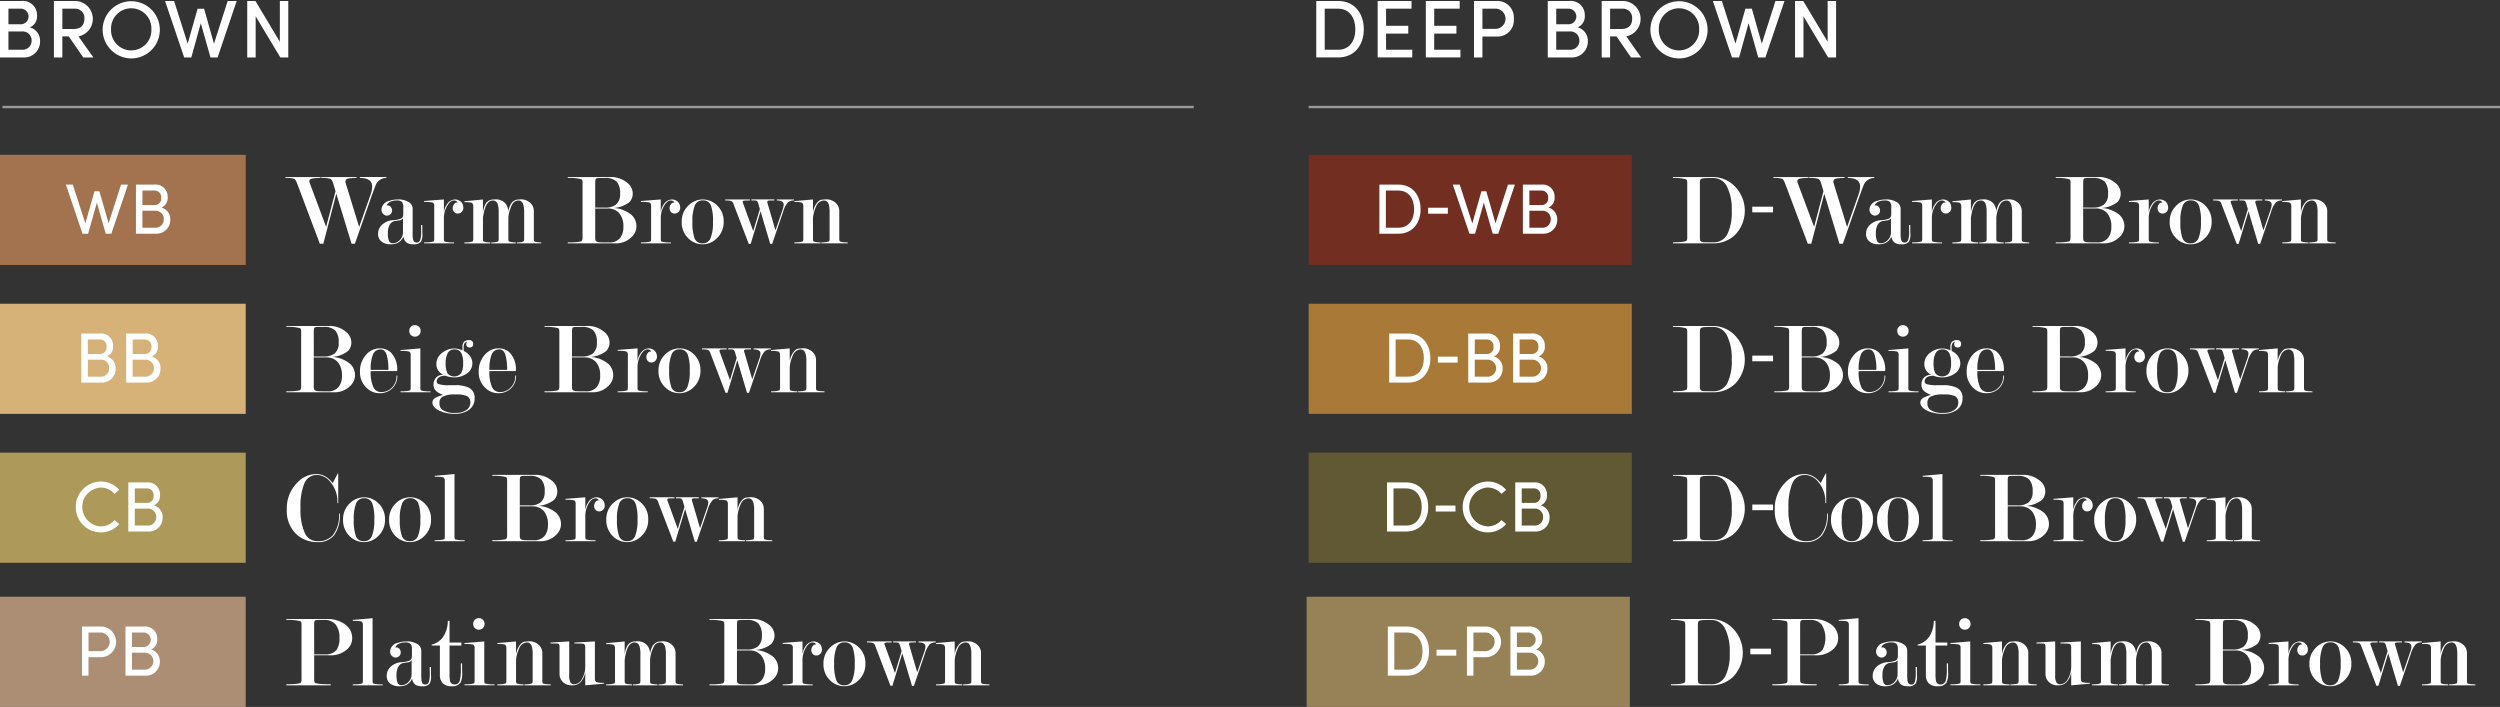 <svg xmlns="http://www.w3.org/2000/svg" width="520.418" height="147.155"><rect width="100%" height="100%" fill="#333333" stroke="none"/><g data-name="グループ 7300"><g data-name="グループ 7288" fill="#fff"><path data-name="パス 27765" d="M8.341 8.632a3.309 3.309 0 01-3.5 3.327H0V.205h4.468a2.93 2.93 0 013.241 3.019 2.46 2.46 0 01-1.5 2.473A2.881 2.881 0 018.342 8.63M4.436 1.807h-2.68v3.241h2.712a1.626 1.626 0 00-.033-3.241m.068 8.546a1.881 1.881 0 002.081-1.891 1.856 1.856 0 00-1.995-1.913H1.756v3.8z"/><path data-name="パス 27766" d="M17.33 11.957l-3.019-4.382h-1.334v4.382h-1.756V.205h4.485a3.723 3.723 0 01.633 7.37l3.091 4.382zM12.979 1.809v4.229h2.3c1.619 0 2.284-.869 2.284-2.114a1.906 1.906 0 00-1.873-2.115z"/><path data-name="パス 27767" d="M21.366 6.107a5.953 5.953 0 115.936 6.054 6 6 0 01-5.936-6.054m10.148 0a4.2 4.2 0 10-8.392 0 4.2 4.2 0 108.392 0"/><path data-name="パス 27768" d="M47.397.205h1.876l-3.974 11.752h-1.484l-2.014-7.125-1.979 7.129h-1.485L34.363.209h1.874l2.833 8.888 2.064-7.284h1.349l2.061 7.284z"/><path data-name="パス 27769" d="M58.256.205h1.756v11.752h-1.654l-5.136-8.562v8.562h-1.756V.205h1.706l5.083 8.494z"/></g><g data-name="グループ 7280"><path data-name="パス 27770" d="M70.008 40.323l-2.7 10.419h-.727l-4.707-12.493q-.321-.878-.653-1.039a5.748 5.748 0 00-1.809-.16v-.195h7.3v.195a7.886 7.886 0 00-1.809.138c-.336.092-.5.275-.5.547a1.328 1.328 0 00.13.514l3.357 8.982 1.955-7.444-.455-1.532c-.175-.575-.383-.922-.628-1.035a5.892 5.892 0 00-1.878-.171v-.195h7.33v.195a7.82 7.82 0 00-1.8.138.584.584 0 00-.5.59 1.331 1.331 0 00.087.472l2.758 9 2.358-6.668a5.539 5.539 0 00.359-1.715q0-1.823-2.567-1.822v-.195h5.52v.195a2.368 2.368 0 00-2.246 1.563q-.109.237-.791 2.1l-3.51 10.028h-.706z" fill="#fff"/><path data-name="パス 27771" d="M83.949 44.444v-1.246a1.792 1.792 0 00-.274-1.161 1.621 1.621 0 00-1.174-.3 2.8 2.8 0 00-1.293.284 1.383 1.383 0 00-.725.765.874.874 0 01.213-.021.81.81 0 01.664.32 1.144 1.144 0 01.257.729 1 1 0 01-.325.768 1.077 1.077 0 01-.755.3.846.846 0 01-.5-.15 1.192 1.192 0 01-.627-1.027 2.2 2.2 0 01.129-.684 2.128 2.128 0 011.5-1.218 5.6 5.6 0 011.733-.279 4.026 4.026 0 012.4.6 1.611 1.611 0 01.727 1.345v4.717a10.863 10.863 0 00.064 1.58c.1.485.358.725.772.725a.743.743 0 00.749-.574 5.5 5.5 0 00.191-1.659c0-.2 0-.4-.01-.6s-.012-.406-.012-.617v-.193h.256v.943c0 .3.008.584.023.854a3.206 3.206 0 01-.3 1.67 1.864 1.864 0 01-1.575.534 2.4 2.4 0 01-1.377-.318 1.957 1.957 0 01-.709-1.293 2.47 2.47 0 01-1.349 1.4 3.948 3.948 0 01-1.433.213 2.817 2.817 0 01-1.561-.429 1.937 1.937 0 01-.922-1.756 2.511 2.511 0 01.9-1.95 3.725 3.725 0 012.175-.879 5.105 5.105 0 001.726-.343c.3-.157.447-.506.447-1.05m-.064 3.871v-2.859a1.11 1.11 0 01-.76.419c-.335.049-.658.1-.973.139a1.611 1.611 0 00-.983.688 3.236 3.236 0 00-.429 1.807 3.908 3.908 0 00.246 1.688.832.832 0 00.783.44 1.989 1.989 0 001.462-.676 2.282 2.282 0 00.653-1.645" fill="#fff"/><path data-name="パス 27772" d="M90.393 42.94a1.036 1.036 0 00-.086-.537.615.615 0 00-.279-.259 8.4 8.4 0 00-1.753-.109v-.193l4.128-.32v2.717a3.572 3.572 0 01.6-1.649 2.077 2.077 0 011.776-1.068 1.772 1.772 0 01.875.267 1.353 1.353 0 01.631.674 1.971 1.971 0 01.162.727 1.176 1.176 0 01-.714 1.176 1.013 1.013 0 01-.453.087 1 1 0 01-.734-.3 1.208 1.208 0 01-.3-.9 1.267 1.267 0 01.292-.768.647.647 0 01.681-.3c-.086-.3-.341-.448-.767-.448s-.824.3-1.237.9a5.12 5.12 0 00-.81 2.989v4a1.52 1.52 0 00.064.559.436.436 0 00.193.129 7.2 7.2 0 001.861.15v.193h-6.247v-.193c.414 0 .786-.013 1.121-.043a3.587 3.587 0 00.869-.171c.086-.073.127-.28.127-.627z" fill="#fff"/><path data-name="パス 27773" d="M105.798 44.121a5.022 5.022 0 01.49-1.555 1.9 1.9 0 011.472-1.024 2.73 2.73 0 00.33-.021 2.373 2.373 0 01.267-.021 2.8 2.8 0 012.109.814 2.276 2.276 0 01.661 1.631v5.683a1.375 1.375 0 00.066.536.357.357 0 00.2.15 2.385 2.385 0 00.579.107 6.74 6.74 0 00.694.044v.191h-5.072v-.191a7.311 7.311 0 00.791-.033 1.75 1.75 0 00.6-.2c.084-.072.129-.272.129-.6v-5.441a5.556 5.556 0 00-.173-1.57c-.186-.589-.524-.88-1.012-.88a1.471 1.471 0 00-1.248.709 7.157 7.157 0 00-.862 2.88v4.3a1.468 1.468 0 00.066.559.38.38 0 00.191.119 3.145 3.145 0 00.546.106 5.177 5.177 0 00.737.056v.191h-5.091v-.191a4.12 4.12 0 001.261-.152l.15-.064c.087-.071.129-.279.129-.623V44.19a5.443 5.443 0 00-.17-1.57 1.054 1.054 0 00-1.027-.88c-.641 0-1.143.409-1.5 1.225a9.964 9.964 0 00-.577 2.45v4.216a1.478 1.478 0 00.064.559.443.443 0 00.2.129 2.42 2.42 0 00.577.107 6.8 6.8 0 00.7.044v.191h-5.413v-.191c.3 0 .6-.015.91-.044a3.375 3.375 0 00.824-.172c.084-.071.127-.279.127-.622v-6.5c0-.127 0-.256-.012-.384a.5.5 0 00-.1-.3.736.736 0 00-.257-.257 6.122 6.122 0 00-1.476-.106v-.193l3.852-.364v2.729a5.462 5.462 0 01.45-1.619 1.806 1.806 0 011.462-1.088c.142-.013.267-.025.374-.033s.191-.01.247-.01a2.7 2.7 0 012.084.767 2.638 2.638 0 01.645 1.855" fill="#fff"/><path data-name="パス 27774" d="M128.157 50.657h-9.974v-.213a11.484 11.484 0 002.7-.171.549.549 0 00.3-.247 2.11 2.11 0 00.086-.783V38.23a2.113 2.113 0 00-.086-.772q-.042-.087-.277-.173a9.608 9.608 0 00-2.717-.236v-.193h8.752a5.268 5.268 0 013.676 1.238 2.779 2.779 0 011.091 2.033 2.581 2.581 0 01-.659 1.926 6.021 6.021 0 01-3.306 1.24 6.442 6.442 0 013.754 1.476 3.205 3.205 0 01.986 2.425 3.082 3.082 0 01-1.113 2.247 4.477 4.477 0 01-3.21 1.218m-4.257-7.444h1.98a3.731 3.731 0 002.3-.582 2.738 2.738 0 00.9-2.305 3.56 3.56 0 00-.725-2.542 3.361 3.361 0 00-2.45-.734h-1.025a2.4 2.4 0 00-.663.066.368.368 0 00-.265.279 4.321 4.321 0 00-.053.841zm2.534.191h-2.534v5.838a2.585 2.585 0 00.076.816.538.538 0 00.32.267 2.1 2.1 0 00.646.119c.264.013.884.021 1.857.021a2.763 2.763 0 002.277-.922 3.6 3.6 0 00.688-2.34 4.215 4.215 0 00-.8-2.747 3.075 3.075 0 00-2.533-1.053" fill="#fff"/><path data-name="パス 27775" d="M135.538 42.94a1.036 1.036 0 00-.086-.537.615.615 0 00-.279-.259 8.4 8.4 0 00-1.753-.109v-.193l4.129-.32v2.717a3.572 3.572 0 01.6-1.649 2.077 2.077 0 011.776-1.068 1.772 1.772 0 01.875.267 1.353 1.353 0 01.631.674 1.971 1.971 0 01.162.727 1.176 1.176 0 01-.714 1.176 1.013 1.013 0 01-.453.087 1 1 0 01-.734-.3 1.208 1.208 0 01-.3-.9 1.267 1.267 0 01.292-.768.647.647 0 01.681-.3c-.086-.3-.341-.448-.767-.448s-.824.3-1.237.9a5.12 5.12 0 00-.81 2.989v4a1.52 1.52 0 00.064.559.436.436 0 00.193.129 7.2 7.2 0 001.861.15v.193h-6.247v-.193c.414 0 .786-.013 1.121-.043a3.586 3.586 0 00.869-.171c.086-.073.127-.28.127-.627z" fill="#fff"/><path data-name="パス 27776" d="M150.644 46.165a4.562 4.562 0 01-1.434 3.444 4.159 4.159 0 01-5.842.086 4.589 4.589 0 01-1.454-3.53 4.5 4.5 0 011.434-3.424 4.185 4.185 0 015.84-.063 4.49 4.49 0 011.456 3.487m-2.226 0a9.478 9.478 0 00-.407-3.337 1.721 1.721 0 00-1.733-1.113 1.69 1.69 0 00-1.647 1.068 8.6 8.6 0 00-.493 3.382 9.691 9.691 0 00.44 3.423 1.665 1.665 0 001.7 1.07 1.69 1.69 0 001.647-1.091 8.766 8.766 0 00.493-3.4" fill="#fff"/><path data-name="パス 27777" d="M158.324 43.982l-2.053 6.783h-.407l-3.144-8.235a1.175 1.175 0 00-.473-.676 4.051 4.051 0 00-1.283-.117v-.214h5.134v.214c-.328 0-.659 0-.994.012s-.5.1-.5.267a1.335 1.335 0 00.129.429l2.064 5.668 1.383-4.583-.285-1a1.745 1.745 0 00-.31-.683 1.2 1.2 0 00-.674-.119h-.491v-.214h4.75v.214c-.33 0-.655 0-.974.012s-.481.1-.481.267a1.709 1.709 0 00.106.45l1.606 5.5 1.453-4.209a3.909 3.909 0 00.259-1.159q0-.856-1.433-.857v-.214h3.574v.214a1.849 1.849 0 00-1.263.4 5.335 5.335 0 00-1.006 1.983l-2.267 6.649h-.407z" fill="#fff"/><path data-name="パス 27778" d="M169.238 45.411v4.216a1.558 1.558 0 00.064.559.463.463 0 00.2.129 2.527 2.527 0 00.579.107 7.022 7.022 0 00.739.043v.193h-5.477v-.193c.313 0 .623-.013.93-.043a3.451 3.451 0 00.823-.172c.087-.071.129-.279.129-.623v-6.518c0-.129 0-.259-.01-.387a.519.519 0 00-.1-.3l-.129-.214a4.444 4.444 0 00-1.627-.152v-.191l3.873-.343v2.729a4.184 4.184 0 01.557-1.621q.6-.982 1.263-1.055c.44-.049.727-.074.854-.074a2.849 2.849 0 012.14.814 2.264 2.264 0 01.663 1.629v5.687a1.5 1.5 0 00.064.556.482.482 0 00.214.13 3 3 0 00.62.106c.3.03.585.043.857.043v.193h-5.479v-.193c.229 0 .493-.013.793-.043a3.107 3.107 0 00.79-.172c.086-.071.13-.279.13-.623v-5.441a5.484 5.484 0 00-.171-1.57 1.055 1.055 0 00-1.027-.88 1.84 1.84 0 00-1.606 1.225 7.57 7.57 0 00-.663 2.45" fill="#fff"/><path data-name="長方形 3615" fill="#a3724f" d="M0 32.226h51.15v22.929H0z"/><path data-name="パス 27779" d="M25.199 38.422h1.439l-3.459 10.227h-1.172l-1.84-6.457-1.825 6.457h-1.17l-3.459-10.227h1.441l2.612 8.089 1.9-6.692h1.024l1.916 6.664z" fill="#fff"/><path data-name="パス 27780" d="M35.45 45.771a2.867 2.867 0 01-2.983 2.879h-4.17V38.422h3.846a2.5 2.5 0 012.758 2.613 2.136 2.136 0 01-1.288 2.165 2.539 2.539 0 011.84 2.57m-3.324-6.1h-2.481v3.014h2.523a1.339 1.339 0 001.38-1.514 1.354 1.354 0 00-1.425-1.5m.059 7.734a1.73 1.73 0 001.916-1.751 1.712 1.712 0 00-1.842-1.782h-2.611v3.533z" fill="#fff"/></g><g data-name="グループ 7281"><path data-name="パス 27781" d="M69.574 81.657h-9.97v-.213a11.481 11.481 0 002.7-.171.549.549 0 00.3-.247 2.11 2.11 0 00.086-.783V69.23a2.113 2.113 0 00-.086-.772q-.042-.087-.277-.173a9.609 9.609 0 00-2.717-.236v-.193h8.752a5.268 5.268 0 013.678 1.242 2.779 2.779 0 011.091 2.033 2.581 2.581 0 01-.66 1.926 6.02 6.02 0 01-3.306 1.24 6.442 6.442 0 013.754 1.476 3.206 3.206 0 01.983 2.419 3.082 3.082 0 01-1.113 2.247 4.477 4.477 0 01-3.21 1.218m-4.257-7.444h1.982a3.731 3.731 0 002.3-.582 2.737 2.737 0 00.9-2.3 3.56 3.56 0 00-.725-2.542 3.361 3.361 0 00-2.45-.734h-1.031a2.407 2.407 0 00-.663.066.369.369 0 00-.265.279 4.323 4.323 0 00-.053.841zm2.534.191h-2.539v5.838a2.585 2.585 0 00.076.816.538.538 0 00.32.267 2.1 2.1 0 00.646.119c.264.013.884.021 1.857.021a2.764 2.764 0 002.277-.922 3.6 3.6 0 00.688-2.34 4.215 4.215 0 00-.8-2.747 3.075 3.075 0 00-2.532-1.054" fill="#fff"/><path data-name="パス 27782" d="M77.168 77.251a7.542 7.542 0 00.546 3.334 1.767 1.767 0 001.657 1.032 3.029 3.029 0 002.076-.8 3.329 3.329 0 001.091-2.626h.171a3.563 3.563 0 01-1.027 2.631 3.7 3.7 0 01-2.739 1.027 3.747 3.747 0 01-2.61-1.092 4.351 4.351 0 01-1.392-3.359 5.041 5.041 0 011.37-3.66 3.7 3.7 0 012.7-1.218 3.358 3.358 0 012.31.813 5.008 5.008 0 011.349 3.916zm3.68-.257a10.352 10.352 0 00-.371-3.166q-.368-1.091-1.194-1.092a1.667 1.667 0 00-1.639 1.037 8.149 8.149 0 00-.476 3.22z" fill="#fff"/><path data-name="パス 27783" d="M87.504 72.524v8.105a1.52 1.52 0 00.064.559.436.436 0 00.193.129 7.2 7.2 0 001.861.15v.193h-6.247v-.193c.414 0 .786-.013 1.121-.043a3.667 3.667 0 00.869-.171c.086-.073.127-.28.127-.627v-6.684a.988.988 0 00-.086-.518.646.646 0 00-.279-.259 8.585 8.585 0 00-1.753-.107v-.191zm-1.123-4.836a1.154 1.154 0 01.849.341 1.254 1.254 0 010 1.713 1.227 1.227 0 01-1.7 0 1.25 1.25 0 010-1.713 1.148 1.148 0 01.849-.341" fill="#fff"/><path data-name="パス 27784" d="M92.294 78.024a2.766 2.766 0 01-1.072-.9 2.352 2.352 0 01-.384-1.368 2.871 2.871 0 011.244-2.332 4 4 0 012.5-.877 3.715 3.715 0 01.856.107 4.714 4.714 0 01.834.279v-.513a1.773 1.773 0 01.354-1.317 1.6 1.6 0 011.08-.31.8.8 0 01.556.216.728.728 0 01.234.565q0 .759-.7.758c-.485 0-.729-.231-.729-.694a.615.615 0 01.045-.237 1.459 1.459 0 01.106-.218.678.678 0 00-.567.373 2.107 2.107 0 00-.138.844c.013.3.021.519.021.659a3.454 3.454 0 011.316 1.072 2.552 2.552 0 01.481 1.538 2.493 2.493 0 01-1.242 2.14 4.363 4.363 0 01-2.5.749 5.041 5.041 0 01-1.86-.341 2.679 2.679 0 00-1.207.236 1.1 1.1 0 00-.613 1.049c0 .214.176.378.533.493a6.828 6.828 0 002.007.191h1.238a6.4 6.4 0 012.88.513 2.226 2.226 0 011.237 2.14 2.881 2.881 0 01-1.123 2.44 4.732 4.732 0 01-2.941.856 7.075 7.075 0 01-3.446-.717q-1.281-.717-1.283-1.637a1.174 1.174 0 01.706-1.006 7.7 7.7 0 011.54-.579 4.557 4.557 0 01-1.39-.725 1.752 1.752 0 01-.62-1.392 2.087 2.087 0 01.534-1.476 1.967 1.967 0 011.52-.579m2.565 7.917a3.659 3.659 0 002.242-.6 1.788 1.788 0 00.8-1.464 1.466 1.466 0 00-.648-1.4 5.438 5.438 0 00-2.4-.364 5.579 5.579 0 00-2.75.471 1.435 1.435 0 00-.62 1.327 1.7 1.7 0 00.509 1.347 4.48 4.48 0 002.869.684m1.542-10.377a4.411 4.411 0 00-.359-2.026 1.512 1.512 0 00-1.459-.8 1.477 1.477 0 00-1.385.755 4.172 4.172 0 00-.434 2.069 4.6 4.6 0 00.371 2.157 1.857 1.857 0 002.844-.033 4.129 4.129 0 00.422-2.124" fill="#fff"/><path data-name="パス 27785" d="M101.882 77.251a7.542 7.542 0 00.546 3.334 1.767 1.767 0 001.657 1.032 3.029 3.029 0 002.076-.8 3.329 3.329 0 001.091-2.626h.171a3.563 3.563 0 01-1.027 2.631 3.7 3.7 0 01-2.739 1.027 3.747 3.747 0 01-2.61-1.092 4.351 4.351 0 01-1.392-3.359 5.041 5.041 0 011.37-3.66 3.7 3.7 0 012.7-1.218 3.358 3.358 0 012.31.813 5.008 5.008 0 011.349 3.916zm3.68-.257a10.352 10.352 0 00-.371-3.166q-.368-1.091-1.194-1.092a1.667 1.667 0 00-1.639 1.037 8.15 8.15 0 00-.476 3.22z" fill="#fff"/><path data-name="パス 27786" d="M123.321 81.657h-9.97v-.213a11.481 11.481 0 002.7-.171.549.549 0 00.3-.247 2.11 2.11 0 00.086-.783V69.23a2.112 2.112 0 00-.086-.772q-.042-.087-.277-.173a9.609 9.609 0 00-2.717-.236v-.193h8.752a5.268 5.268 0 013.678 1.242 2.779 2.779 0 011.091 2.033 2.581 2.581 0 01-.66 1.926 6.02 6.02 0 01-3.306 1.24 6.442 6.442 0 013.754 1.476 3.206 3.206 0 01.983 2.419 3.082 3.082 0 01-1.113 2.247 4.477 4.477 0 01-3.21 1.218m-4.257-7.444h1.982a3.731 3.731 0 002.3-.582 2.737 2.737 0 00.9-2.3 3.56 3.56 0 00-.725-2.542 3.361 3.361 0 00-2.45-.734h-1.022a2.407 2.407 0 00-.663.066.368.368 0 00-.265.279 4.321 4.321 0 00-.053.841zm2.534.191h-2.534v5.838a2.586 2.586 0 00.076.816.538.538 0 00.32.267 2.1 2.1 0 00.646.119c.264.013.884.021 1.855.021a2.765 2.765 0 002.279-.922 3.6 3.6 0 00.688-2.34 4.215 4.215 0 00-.8-2.747 3.075 3.075 0 00-2.533-1.054" fill="#fff"/><path data-name="パス 27787" d="M130.701 73.941a1.037 1.037 0 00-.086-.538.616.616 0 00-.279-.259 8.4 8.4 0 00-1.753-.109v-.193l4.129-.32v2.717a3.571 3.571 0 01.6-1.649 2.077 2.077 0 011.776-1.068 1.772 1.772 0 01.875.267 1.353 1.353 0 01.631.674 1.972 1.972 0 01.162.727 1.176 1.176 0 01-.714 1.176 1.013 1.013 0 01-.453.087 1 1 0 01-.734-.3 1.208 1.208 0 01-.3-.9 1.267 1.267 0 01.292-.768.647.647 0 01.681-.3c-.086-.3-.341-.448-.767-.448s-.824.3-1.237.9a5.12 5.12 0 00-.81 2.989v4a1.52 1.52 0 00.064.559.436.436 0 00.193.129 7.2 7.2 0 001.861.15v.193h-6.248v-.193c.414 0 .786-.013 1.121-.043a3.583 3.583 0 00.869-.171c.086-.073.127-.28.127-.626z" fill="#fff"/><path data-name="パス 27788" d="M145.809 77.166a4.562 4.562 0 01-1.434 3.444 4.159 4.159 0 01-5.842.086 4.591 4.591 0 01-1.456-3.53 4.5 4.5 0 011.436-3.424 4.185 4.185 0 015.84-.063 4.49 4.49 0 011.456 3.487m-2.226 0a9.478 9.478 0 00-.407-3.337 1.721 1.721 0 00-1.733-1.113 1.689 1.689 0 00-1.647 1.068 8.6 8.6 0 00-.493 3.382 9.691 9.691 0 00.44 3.423 1.665 1.665 0 001.7 1.07 1.69 1.69 0 001.647-1.092 8.766 8.766 0 00.493-3.4" fill="#fff"/><path data-name="パス 27789" d="M153.487 74.982l-2.053 6.783h-.407l-3.144-8.236a1.175 1.175 0 00-.473-.676 4.05 4.05 0 00-1.283-.117v-.214h5.134v.214q-.492 0-.994.012c-.335 0-.5.1-.5.267a1.335 1.335 0 00.129.429l2.064 5.668 1.388-4.579-.285-1a1.744 1.744 0 00-.31-.683 1.2 1.2 0 00-.674-.119h-.491v-.214h4.75v.214q-.495 0-.974.012c-.322 0-.481.1-.481.267a1.71 1.71 0 00.106.45l1.606 5.5 1.453-4.209a3.908 3.908 0 00.259-1.159q0-.856-1.433-.857v-.214h3.573v.214a1.849 1.849 0 00-1.263.4 5.31 5.31 0 00-1.006 1.984l-2.267 6.649h-.407z" fill="#fff"/><path data-name="パス 27790" d="M164.399 76.413v4.216a1.6 1.6 0 00.064.559.482.482 0 00.2.129 2.486 2.486 0 00.577.107 7.032 7.032 0 00.739.043v.193h-5.477v-.193c.313 0 .623-.013.932-.043a3.436 3.436 0 00.821-.171c.089-.071.129-.279.129-.623v-6.518c0-.129 0-.259-.008-.388a.531.531 0 00-.1-.3l-.13-.214a4.435 4.435 0 00-1.627-.152v-.191l3.873-.343v2.729a4.211 4.211 0 01.557-1.621q.6-.982 1.265-1.055c.44-.049.725-.074.852-.074a2.844 2.844 0 012.14.815 2.259 2.259 0 01.664 1.629v5.687a1.5 1.5 0 00.064.556.464.464 0 00.213.13 3.046 3.046 0 00.622.105c.3.03.584.043.856.043v.193h-5.479v-.193c.231 0 .495-.013.793-.043a3.12 3.12 0 00.791-.171q.129-.106.129-.623v-5.443a5.484 5.484 0 00-.171-1.57c-.186-.589-.528-.88-1.026-.88a1.84 1.84 0 00-1.608 1.225 7.654 7.654 0 00-.663 2.45" fill="#fff"/><path data-name="長方形 3616" fill="#d6b178" d="M0 63.226h51.15v22.929H0z"/><path data-name="パス 27791" d="M24.083 76.772a2.869 2.869 0 01-2.984 2.879h-4.17V69.425h3.845a2.5 2.5 0 012.76 2.613 2.139 2.139 0 01-1.293 2.165 2.536 2.536 0 011.842 2.569m-3.326-6.1h-2.478v3.015h2.523a1.339 1.339 0 001.382-1.514 1.354 1.354 0 00-1.426-1.5m.059 7.733a1.732 1.732 0 001.918-1.751 1.714 1.714 0 00-1.843-1.782h-2.613v3.533z" fill="#fff"/><path data-name="パス 27792" d="M33.413 76.772a2.867 2.867 0 01-2.983 2.879h-4.17V69.425h3.853a2.5 2.5 0 012.758 2.613 2.138 2.138 0 01-1.291 2.165 2.537 2.537 0 011.84 2.569m-3.324-6.1h-2.483v3.015h2.523a1.339 1.339 0 001.38-1.514 1.353 1.353 0 00-1.425-1.5m.059 7.733a1.77 1.77 0 10.074-3.533h-2.611v3.533z" fill="#fff"/></g><g data-name="グループ 7282"><path data-name="パス 27793" d="M70.73 106.922a6.953 6.953 0 01-1.189 4.514 4.226 4.226 0 01-3.433 1.413 6.3 6.3 0 01-4.3-1.54 6.655 6.655 0 01-2.1-5.286 7.481 7.481 0 012.124-5.5 5.449 5.449 0 013.9-1.84 3.993 3.993 0 011.758.364 4.909 4.909 0 011.758 1.54l1.05-2.011h.109v6.206l-.173-.107a6.264 6.264 0 00-1.523-4.412 3.621 3.621 0 00-2.659-1.387 2.772 2.772 0 00-2.683 1.72 12.617 12.617 0 00-.814 5.18 11.774 11.774 0 00.879 5.138 2.85 2.85 0 002.681 1.743 4.036 4.036 0 003.134-1.2 6.543 6.543 0 001.307-4.537z" fill="#fff"/><path data-name="パス 27794" d="M80.145 108.164a4.563 4.563 0 01-1.434 3.446 4.163 4.163 0 01-5.842.086 4.591 4.591 0 01-1.454-3.532 4.493 4.493 0 011.434-3.423 4.188 4.188 0 015.84-.064 4.493 4.493 0 011.456 3.487m-2.226 0a9.49 9.49 0 00-.407-3.337 1.723 1.723 0 00-1.733-1.113 1.692 1.692 0 00-1.647 1.07 8.594 8.594 0 00-.493 3.38 9.683 9.683 0 00.44 3.423 1.667 1.667 0 001.7 1.072 1.689 1.689 0 001.647-1.093 8.761 8.761 0 00.493-3.4" fill="#fff"/><path data-name="パス 27795" d="M89.73 108.164a4.563 4.563 0 01-1.434 3.446 4.163 4.163 0 01-5.842.086A4.591 4.591 0 0181 108.164a4.493 4.493 0 011.434-3.423 4.188 4.188 0 015.84-.064 4.493 4.493 0 011.456 3.487m-2.226 0a9.49 9.49 0 00-.407-3.337 1.723 1.723 0 00-1.733-1.113 1.692 1.692 0 00-1.647 1.07 8.594 8.594 0 00-.493 3.38 9.683 9.683 0 00.44 3.423 1.667 1.667 0 001.7 1.072 1.689 1.689 0 001.647-1.093 8.76 8.76 0 00.493-3.4" fill="#fff"/><path data-name="パス 27796" d="M94.607 111.628a1.541 1.541 0 00.064.557.458.458 0 00.193.129 7.2 7.2 0 001.861.15v.193H90.48v-.193q.621 0 1.123-.043a3.494 3.494 0 00.867-.171c.086-.073.127-.279.127-.623v-11.462a1.036 1.036 0 00-.127-.6.574.574 0 00-.257-.216 8.272 8.272 0 00-1.711-.107v-.193l4.107-.364z" fill="#fff"/><path data-name="パス 27797" d="M112.452 112.657h-9.97v-.212a11.444 11.444 0 002.7-.173.54.54 0 00.3-.246 2.127 2.127 0 00.086-.785v-11.012a2.107 2.107 0 00-.086-.77c-.028-.059-.12-.115-.277-.173a9.541 9.541 0 00-2.717-.236v-.193h8.752a5.267 5.267 0 013.678 1.24 2.782 2.782 0 011.091 2.033 2.579 2.579 0 01-.66 1.926 6.032 6.032 0 01-3.306 1.242 6.431 6.431 0 013.754 1.476 3.2 3.2 0 01.983 2.419 3.079 3.079 0 01-1.113 2.246 4.478 4.478 0 01-3.21 1.22m-4.257-7.446h1.982a3.72 3.72 0 002.3-.582 2.735 2.735 0 00.9-2.3 3.563 3.563 0 00-.725-2.542 3.369 3.369 0 00-2.45-.732h-1.022a2.484 2.484 0 00-.663.064.368.368 0 00-.265.279 4.343 4.343 0 00-.053.841zm2.534.193H108.2v5.839a2.585 2.585 0 00.076.816.54.54 0 00.32.269 2.155 2.155 0 00.646.119c.264.013.884.02 1.856.02a2.763 2.763 0 002.277-.922 3.6 3.6 0 00.688-2.34 4.218 4.218 0 00-.8-2.747 3.079 3.079 0 00-2.532-1.052" fill="#fff"/><path data-name="パス 27798" d="M119.832 104.941a1.044 1.044 0 00-.086-.539.625.625 0 00-.279-.259 8.53 8.53 0 00-1.753-.109v-.191l4.128-.32v2.715a3.566 3.566 0 01.6-1.647 2.074 2.074 0 011.776-1.068 1.772 1.772 0 01.875.267 1.35 1.35 0 01.631.673 1.978 1.978 0 01.162.727 1.18 1.18 0 01-.714 1.177 1.039 1.039 0 01-.453.086 1 1 0 01-.734-.3 1.206 1.206 0 01-.3-.9 1.264 1.264 0 01.292-.768.645.645 0 01.681-.3c-.086-.3-.341-.448-.767-.448s-.824.3-1.237.9a5.124 5.124 0 00-.81 2.989v4a1.531 1.531 0 00.064.561.466.466 0 00.193.129 7.3 7.3 0 001.861.148v.194h-6.247v-.194c.414 0 .786-.013 1.121-.043a3.436 3.436 0 00.869-.172c.086-.071.127-.28.127-.625z" fill="#fff"/><path data-name="パス 27799" d="M134.94 108.164a4.563 4.563 0 01-1.434 3.446 4.163 4.163 0 01-5.842.086 4.591 4.591 0 01-1.454-3.532 4.493 4.493 0 011.43-3.423 4.188 4.188 0 015.84-.064 4.493 4.493 0 011.456 3.487m-2.226 0a9.49 9.49 0 00-.407-3.337 1.724 1.724 0 00-1.733-1.113 1.692 1.692 0 00-1.647 1.07 8.593 8.593 0 00-.493 3.38 9.683 9.683 0 00.44 3.423 1.667 1.667 0 001.7 1.072 1.689 1.689 0 001.647-1.093 8.761 8.761 0 00.493-3.4" fill="#fff"/><path data-name="パス 27800" d="M142.62 105.981l-2.053 6.781h-.407l-3.144-8.236a1.177 1.177 0 00-.473-.674 4.032 4.032 0 00-1.283-.119v-.213h5.134v.213c-.328 0-.66 0-.994.012s-.5.1-.5.269a1.34 1.34 0 00.129.427l2.064 5.668 1.388-4.577-.285-1a1.772 1.772 0 00-.31-.683 1.2 1.2 0 00-.674-.119h-.493v-.213h4.752v.213c-.331 0-.655 0-.974.012s-.481.1-.481.269a1.723 1.723 0 00.106.45l1.606 5.5 1.453-4.208a3.909 3.909 0 00.259-1.159q0-.858-1.433-.859v-.213h3.573v.213a1.847 1.847 0 00-1.263.4 5.307 5.307 0 00-1.006 1.984l-2.267 6.648h-.407z" fill="#fff"/><path data-name="パス 27801" d="M153.531 107.413v4.214a1.57 1.57 0 00.064.561.494.494 0 00.2.129 2.523 2.523 0 00.579.107c.279.028.524.041.739.041v.195h-5.475v-.195c.313 0 .623-.013.93-.041a3.533 3.533 0 00.823-.171c.087-.073.129-.28.129-.625v-6.516c0-.13 0-.259-.01-.387a.515.515 0 00-.1-.3l-.129-.216a4.5 4.5 0 00-1.627-.15v-.193l3.873-.341v2.727a4.184 4.184 0 01.557-1.619q.6-.982 1.263-1.055c.44-.049.727-.076.854-.076a2.849 2.849 0 012.14.814 2.271 2.271 0 01.663 1.631v5.685a1.51 1.51 0 00.064.557.468.468 0 00.214.129 2.86 2.86 0 00.62.107c.3.028.585.041.857.041v.195h-5.479v-.195c.229 0 .493-.013.793-.041a3.178 3.178 0 00.79-.171c.086-.073.13-.28.13-.625v-5.439a5.477 5.477 0 00-.171-1.57c-.186-.589-.528-.882-1.027-.882a1.839 1.839 0 00-1.606 1.227 7.557 7.557 0 00-.663 2.45" fill="#fff"/><path data-name="長方形 3617" fill="#ad9959" d="M0 94.226h51.15v22.929H0z"/><path data-name="パス 27802" d="M15.774 105.558a5.264 5.264 0 015.194-5.314 4.982 4.982 0 013.845 1.736l-.979.831a3.775 3.775 0 00-2.866-1.321 4.05 4.05 0 000 8.089 3.773 3.773 0 002.866-1.319l.979.831a4.98 4.98 0 01-3.845 1.734 5.224 5.224 0 01-5.194-5.268" fill="#fff"/><path data-name="パス 27803" d="M33.862 107.771a2.867 2.867 0 01-2.983 2.879h-4.17v-10.228h3.845a2.5 2.5 0 012.758 2.613 2.136 2.136 0 01-1.291 2.165 2.539 2.539 0 011.84 2.57m-3.324-6.1H28.06v3.014h2.523a1.339 1.339 0 001.38-1.514 1.354 1.354 0 00-1.425-1.5m.059 7.734a1.73 1.73 0 001.916-1.751 1.712 1.712 0 00-1.842-1.782H28.06v3.533z" fill="#fff"/></g><g data-name="グループ 7283"><path data-name="パス 27804" d="M65.401 136.41v4.833a2.2 2.2 0 00.087.795c.026.056.127.119.3.183a4.489 4.489 0 001.007.16c.5.045 1.182.064 2.051.064v.214h-9.242v-.214c.729 0 1.329-.02 1.809-.064a4.327 4.327 0 00.971-.16.579.579 0 00.3-.183 2.226 2.226 0 00.084-.795v-11.034a2.043 2.043 0 00-.084-.75.5.5 0 00-.257-.171 10.378 10.378 0 00-2.823-.237v-.191h8.3a6.278 6.278 0 014.021 1.176 3.551 3.551 0 011.393 2.912 3.009 3.009 0 01-1.073 2.224 5.043 5.043 0 01-3.593 1.24zm0-.191h2.171a2.963 2.963 0 002.491-.923 4.24 4.24 0 00.6-2.533 4.2 4.2 0 00-.8-2.767 3.02 3.02 0 00-2.448-.946h-1.03a2.6 2.6 0 00-.668.064.373.373 0 00-.269.269 4.249 4.249 0 00-.053.826z" fill="#fff"/><path data-name="パス 27805" d="M77.555 141.63a1.541 1.541 0 00.064.557.457.457 0 00.193.129 7.2 7.2 0 001.861.15v.193h-6.247v-.193q.621 0 1.123-.043a3.5 3.5 0 00.867-.171c.086-.073.127-.279.127-.623v-11.462a1.036 1.036 0 00-.127-.6.574.574 0 00-.257-.216 8.266 8.266 0 00-1.711-.107v-.195l4.107-.364z" fill="#fff"/><path data-name="パス 27806" d="M85.749 136.445v-1.248a1.8 1.8 0 00-.274-1.161 1.631 1.631 0 00-1.176-.3 2.774 2.774 0 00-1.291.285 1.381 1.381 0 00-.725.763.96.96 0 01.213-.021.814.814 0 01.664.322 1.136 1.136 0 01.257.727 1 1 0 01-.325.77 1.077 1.077 0 01-.755.3.842.842 0 01-.5-.15 1.194 1.194 0 01-.627-1.027 1.941 1.941 0 011.626-1.9 5.6 5.6 0 011.733-.277 4.017 4.017 0 012.4.6 1.609 1.609 0 01.727 1.345v4.717a10.874 10.874 0 00.064 1.579c.1.483.358.724.772.724a.741.741 0 00.749-.572 5.557 5.557 0 00.191-1.66c0-.2 0-.4-.01-.6s-.012-.406-.012-.617v-.192h.256v.943c0 .3.008.584.023.856a3.177 3.177 0 01-.3 1.669 1.858 1.858 0 01-1.573.534 2.4 2.4 0 01-1.377-.317 1.961 1.961 0 01-.709-1.293 2.47 2.47 0 01-1.349 1.4 3.989 3.989 0 01-1.433.211 2.818 2.818 0 01-1.561-.429 1.933 1.933 0 01-.922-1.756 2.514 2.514 0 01.9-1.951 3.724 3.724 0 012.175-.877 5.188 5.188 0 001.726-.343c.3-.158.447-.508.447-1.05m-.064 3.87v-2.867a1.109 1.109 0 01-.76.42c-.335.049-.658.1-.973.139a1.6 1.6 0 00-.983.688 3.234 3.234 0 00-.429 1.805 3.916 3.916 0 00.246 1.69.831.831 0 00.782.439 1.993 1.993 0 001.464-.676 2.279 2.279 0 00.653-1.646" fill="#fff"/><path data-name="パス 27807" d="M96.19 138.1v.986c0 .326.008.64.023.94a4.288 4.288 0 01-.343 2.054 1.96 1.96 0 01-1.82.77 2.513 2.513 0 01-1.881-.62 2.45 2.45 0 01-.6-1.776v-6.077h-1.711v-.193a3.99 3.99 0 002.645-2.04 5.89 5.89 0 00.714-2.9h.364v4.514h2.46v.62h-2.46v5.805a8.031 8.031 0 00.084 1.494.927.927 0 00.946.81 1.118 1.118 0 001.133-.935 9.975 9.975 0 00.191-2.429v-1.022z" fill="#fff"/><path data-name="パス 27808" d="M100.812 133.524v8.1a1.514 1.514 0 00.064.559.45.45 0 00.193.13 7.3 7.3 0 001.861.148v.195h-6.247v-.195c.414 0 .786-.013 1.121-.043a3.507 3.507 0 00.869-.171c.086-.071.127-.28.127-.625v-6.684a.992.992 0 00-.086-.519.63.63 0 00-.279-.257 8.462 8.462 0 00-1.753-.107v-.193zm-1.123-4.837a1.148 1.148 0 01.849.343 1.252 1.252 0 010 1.711 1.223 1.223 0 01-1.7 0 1.248 1.248 0 010-1.711 1.143 1.143 0 01.849-.343" fill="#fff"/><path data-name="パス 27809" d="M107.424 137.413v4.214a1.57 1.57 0 00.064.561.494.494 0 00.2.129 2.521 2.521 0 00.579.107c.279.028.524.041.739.041v.195h-5.477v-.195c.313 0 .623-.013.93-.041a3.528 3.528 0 00.823-.171c.087-.073.129-.28.129-.625v-6.516c0-.13 0-.259-.01-.387a.515.515 0 00-.1-.3l-.129-.216a4.5 4.5 0 00-1.627-.15v-.193l3.873-.341v2.727a4.185 4.185 0 01.557-1.619q.6-.982 1.263-1.055c.44-.049.727-.076.854-.076a2.849 2.849 0 012.14.814 2.271 2.271 0 01.663 1.631v5.685a1.51 1.51 0 00.064.557.467.467 0 00.214.129 2.858 2.858 0 00.62.107c.3.028.585.041.857.041v.195h-5.479v-.195c.229 0 .493-.013.793-.041a3.174 3.174 0 00.79-.171c.086-.073.13-.28.13-.625v-5.439a5.477 5.477 0 00-.171-1.57c-.186-.589-.528-.882-1.027-.882a1.839 1.839 0 00-1.606 1.227 7.558 7.558 0 00-.663 2.45" fill="#fff"/><path data-name="パス 27810" d="M121.824 134.852a1.216 1.216 0 00-.119-.655.551.551 0 00-.386-.2q-.267-.044-1.743-.044v-.191l4.259-.236v7.273c0 .185 0 .369.01.556a.809.809 0 00.1.407l.129.214a4.438 4.438 0 001.627.152v.191l-3.873.343v-2.71a3.816 3.816 0 01-.643 1.621 2.25 2.25 0 01-1.626 1.067 1.671 1.671 0 01-.257.021h-.256a2.5 2.5 0 01-1.97-.793 2.323 2.323 0 01-.6-1.609v-5.6a1.017 1.017 0 00-.1-.526.385.385 0 00-.29-.16q-.193-.022-1-.023h-.493v-.191l3.9-.236v7.057a2.807 2.807 0 00.267 1.479.886.886 0 00.78.386 1.908 1.908 0 001.627-1.161 5 5 0 00.663-2.516z" fill="#fff"/><path data-name="パス 27811" d="M135.303 136.123a5.049 5.049 0 01.49-1.556 1.9 1.9 0 011.47-1.024 3.153 3.153 0 00.331-.021 2.477 2.477 0 01.265-.023 2.806 2.806 0 012.11.814 2.278 2.278 0 01.659 1.632v5.683a1.381 1.381 0 00.066.536.37.37 0 00.2.15 2.382 2.382 0 00.577.107c.279.028.509.043.7.043v.193h-5.072v-.193a6.9 6.9 0 00.791-.033 1.684 1.684 0 00.6-.2c.084-.071.129-.272.129-.6v-5.439a5.549 5.549 0 00-.173-1.57q-.279-.883-1.012-.882a1.476 1.476 0 00-1.25.709 7.171 7.171 0 00-.861 2.882v4.3a1.525 1.525 0 00.064.561.386.386 0 00.193.117 2.946 2.946 0 00.546.107 5.41 5.41 0 00.737.054v.193h-5.093v-.193a4.19 4.19 0 001.263-.15l.15-.064c.087-.073.129-.28.129-.625v-5.439a5.427 5.427 0 00-.171-1.57 1.055 1.055 0 00-1.027-.882q-.962 0-1.5 1.227a9.945 9.945 0 00-.577 2.45v4.214a1.489 1.489 0 00.064.561.471.471 0 00.2.129 2.4 2.4 0 00.577.107c.279.028.511.043.7.043v.193h-5.413v-.193c.3 0 .6-.015.91-.043a3.423 3.423 0 00.823-.171c.086-.071.129-.279.129-.622v-6.5c0-.129 0-.257-.012-.386a.5.5 0 00-.1-.3.722.722 0 00-.256-.257 6.017 6.017 0 00-1.476-.107v-.193l3.852-.363v2.729a5.425 5.425 0 01.45-1.621 1.8 1.8 0 011.466-1.094 9.797 9.797 0 01.623-.045 2.7 2.7 0 012.084.768 2.641 2.641 0 01.645 1.855" fill="#fff"/><path data-name="パス 27812" d="M157.661 142.659h-9.969v-.213a11.443 11.443 0 002.7-.173.54.54 0 00.3-.246 2.127 2.127 0 00.086-.785v-11.011a2.108 2.108 0 00-.086-.77c-.028-.059-.12-.115-.277-.173a9.543 9.543 0 00-2.717-.236v-.193h8.752a5.267 5.267 0 013.678 1.24 2.782 2.782 0 011.091 2.033 2.579 2.579 0 01-.66 1.926 6.033 6.033 0 01-3.306 1.242 6.431 6.431 0 013.754 1.476 3.2 3.2 0 01.983 2.419 3.079 3.079 0 01-1.113 2.246 4.479 4.479 0 01-3.21 1.22m-4.257-7.446h1.982a3.72 3.72 0 002.3-.582 2.736 2.736 0 00.9-2.305 3.563 3.563 0 00-.725-2.542 3.369 3.369 0 00-2.45-.732h-1.022a2.485 2.485 0 00-.663.064.368.368 0 00-.265.279 4.347 4.347 0 00-.053.841zm2.534.193h-2.534v5.837a2.584 2.584 0 00.076.816.54.54 0 00.32.269 2.155 2.155 0 00.646.119c.264.013.884.02 1.857.02a2.763 2.763 0 002.277-.922 3.6 3.6 0 00.688-2.34 4.218 4.218 0 00-.8-2.747 3.079 3.079 0 00-2.533-1.052" fill="#fff"/><path data-name="パス 27813" d="M165.041 134.941a1.044 1.044 0 00-.086-.539.626.626 0 00-.279-.259 8.527 8.527 0 00-1.753-.109v-.191l4.128-.32v2.716a3.567 3.567 0 01.6-1.647 2.074 2.074 0 011.776-1.068 1.772 1.772 0 01.875.267 1.351 1.351 0 01.632.673 1.979 1.979 0 01.162.727 1.18 1.18 0 01-.714 1.177 1.039 1.039 0 01-.453.086 1 1 0 01-.734-.3 1.206 1.206 0 01-.3-.9 1.264 1.264 0 01.292-.768.646.646 0 01.681-.3c-.086-.3-.341-.448-.767-.448s-.824.3-1.237.9a5.124 5.124 0 00-.81 2.989v4a1.531 1.531 0 00.064.561.465.465 0 00.193.129 7.3 7.3 0 001.861.148v.195h-6.247v-.195c.414 0 .786-.013 1.121-.043a3.437 3.437 0 00.869-.171c.086-.071.127-.28.127-.625z" fill="#fff"/><path data-name="パス 27814" d="M180.149 138.164a4.563 4.563 0 01-1.434 3.446 4.163 4.163 0 01-5.842.086 4.591 4.591 0 01-1.454-3.532 4.493 4.493 0 011.434-3.423 4.188 4.188 0 015.84-.064 4.493 4.493 0 011.456 3.487m-2.226 0a9.49 9.49 0 00-.407-3.337 1.723 1.723 0 00-1.733-1.113 1.692 1.692 0 00-1.647 1.07 8.594 8.594 0 00-.493 3.38 9.684 9.684 0 00.44 3.423 1.667 1.667 0 001.7 1.072 1.689 1.689 0 001.646-1.093 8.76 8.76 0 00.493-3.4" fill="#fff"/><path data-name="パス 27815" d="M187.829 135.983l-2.053 6.781h-.407l-3.144-8.236a1.17 1.17 0 00-.473-.674 4.033 4.033 0 00-1.283-.119v-.213h5.133v.213c-.326 0-.658 0-.993.012s-.5.1-.5.269a1.341 1.341 0 00.129.427l2.064 5.668 1.388-4.577-.285-1a1.741 1.741 0 00-.312-.683 1.192 1.192 0 00-.673-.119h-.493v-.213h4.752v.213c-.331 0-.655 0-.974.012s-.483.1-.483.269a1.748 1.748 0 00.107.45l1.606 5.5 1.453-4.208a3.909 3.909 0 00.259-1.159q0-.858-1.434-.859v-.213h3.575v.213a1.85 1.85 0 00-1.263.4 5.307 5.307 0 00-1.006 1.983l-2.267 6.648h-.407z" fill="#fff"/><path data-name="パス 27816" d="M198.74 137.413v4.214a1.57 1.57 0 00.064.561.493.493 0 00.2.129 2.521 2.521 0 00.579.107c.279.028.524.041.739.041v.195h-5.475v-.195c.313 0 .623-.013.93-.041a3.529 3.529 0 00.823-.171c.087-.073.129-.28.129-.625v-6.516c0-.13 0-.259-.01-.387a.515.515 0 00-.1-.3l-.129-.216a4.5 4.5 0 00-1.627-.15v-.193l3.873-.341v2.727a4.185 4.185 0 01.557-1.619q.6-.982 1.263-1.055c.44-.049.727-.076.854-.076a2.849 2.849 0 012.14.814 2.271 2.271 0 01.663 1.631v5.685a1.51 1.51 0 00.064.557.467.467 0 00.214.129 2.858 2.858 0 00.62.107c.3.028.585.041.857.041v.195h-5.479v-.195c.229 0 .493-.013.793-.041a3.174 3.174 0 00.79-.171c.086-.073.13-.28.13-.625v-5.439a5.477 5.477 0 00-.171-1.57c-.186-.589-.528-.882-1.027-.882a1.839 1.839 0 00-1.606 1.227 7.558 7.558 0 00-.663 2.45" fill="#fff"/><path data-name="長方形 3618" fill="#ab8e74" d="M0 124.226h51.15v22.929H0z"/><path data-name="パス 27817" d="M21.139 130.426a3.195 3.195 0 010 6.382h-2.718v3.843h-1.35v-10.225zm-.089 5.119a1.948 1.948 0 00.074-3.875h-2.7v3.875z" fill="#fff"/><path data-name="パス 27818" d="M33.277 137.769a2.868 2.868 0 01-2.983 2.88h-4.17v-10.225h3.845a2.5 2.5 0 012.759 2.609 2.14 2.14 0 01-1.291 2.167 2.536 2.536 0 011.84 2.567m-3.324-6.1h-2.478v3.012h2.523a1.51 1.51 0 00-.045-3.012m.059 7.731a1.77 1.77 0 10.074-3.533h-2.611v3.533z" fill="#fff"/></g><path data-name="線 1" fill="none" stroke="#999" stroke-miterlimit="10" stroke-width=".5" d="M.5 22.278h248"/></g><g data-name="グループ 7301"><g data-name="グループ 7284"><path data-name="パス 27819" d="M356.573 50.657h-8.321v-.214q.965 0 1.647-.064a4.1 4.1 0 00.943-.162c.17-.063.27-.124.3-.181a2.145 2.145 0 00.086-.795V38.25a2.156 2.156 0 00-.086-.772.5.5 0 00-.279-.172 8.665 8.665 0 00-2.61-.257v-.193h8.346a6.323 6.323 0 014.364 1.776 7.238 7.238 0 01.257 10.227 6.474 6.474 0 01-4.646 1.8m.012-.214a3.166 3.166 0 002.973-1.651 10.349 10.349 0 00.932-4.959 10.494 10.494 0 00-.941-4.894 3.2 3.2 0 00-2.963-1.888c-.687 0-1.212.012-1.578.031a2.937 2.937 0 00-.773.119.513.513 0 00-.3.246 2.487 2.487 0 00-.076.8V49.24a2.716 2.716 0 00.076.816.491.491 0 00.287.28 3.336 3.336 0 00.925.1c.473.007.951.01 1.439.01" fill="#fff"/><path data-name="長方形 3619" fill="#fff" d="M364.769 43.029h4.321v1.177h-4.321z"/><path data-name="パス 27820" d="M379.753 40.323l-2.7 10.419h-.727l-4.709-12.493q-.319-.878-.651-1.039a5.749 5.749 0 00-1.809-.16v-.195h7.3v.195a7.886 7.886 0 00-1.809.138c-.336.092-.5.275-.5.547a1.352 1.352 0 00.129.514l3.359 8.982 1.948-7.437-.455-1.532c-.173-.575-.381-.922-.627-1.035a5.9 5.9 0 00-1.878-.171v-.195h7.33v.195a7.81 7.81 0 00-1.8.138.584.584 0 00-.5.59 1.366 1.366 0 00.086.472l2.76 9 2.358-6.668a5.587 5.587 0 00.359-1.715q0-1.823-2.567-1.822v-.195h5.52v.195a2.371 2.371 0 00-2.247 1.563q-.106.237-.79 2.1l-3.51 10.028h-.706z" fill="#fff"/><path data-name="パス 27821" d="M393.697 44.444v-1.246a1.792 1.792 0 00-.274-1.161 1.623 1.623 0 00-1.176-.3 2.794 2.794 0 00-1.291.284 1.383 1.383 0 00-.725.765.874.874 0 01.213-.021.812.812 0 01.664.32 1.144 1.144 0 01.257.729 1 1 0 01-.325.768 1.077 1.077 0 01-.755.3.843.843 0 01-.5-.15 1.192 1.192 0 01-.627-1.027 2.158 2.158 0 01.129-.684 2.128 2.128 0 011.5-1.218 5.6 5.6 0 011.733-.279 4.029 4.029 0 012.4.6 1.611 1.611 0 01.727 1.345v4.717a10.86 10.86 0 00.064 1.58c.1.485.358.725.772.725a.743.743 0 00.749-.574 5.552 5.552 0 00.191-1.659c0-.2 0-.4-.01-.6s-.012-.406-.012-.617v-.193h.256v.943c0 .3.008.584.023.854a3.185 3.185 0 01-.3 1.67 1.858 1.858 0 01-1.573.534 2.4 2.4 0 01-1.377-.318 1.957 1.957 0 01-.709-1.293 2.47 2.47 0 01-1.349 1.4 3.948 3.948 0 01-1.433.213 2.817 2.817 0 01-1.561-.429 1.937 1.937 0 01-.922-1.756 2.511 2.511 0 01.9-1.95 3.726 3.726 0 012.175-.879 5.105 5.105 0 001.726-.343c.3-.157.447-.506.447-1.05m-.064 3.871v-2.859a1.114 1.114 0 01-.76.419c-.335.049-.658.1-.973.139a1.611 1.611 0 00-.983.688 3.237 3.237 0 00-.429 1.807 3.908 3.908 0 00.246 1.688.829.829 0 00.782.44 1.993 1.993 0 001.464-.676 2.282 2.282 0 00.653-1.645" fill="#fff"/><path data-name="パス 27822" d="M400.142 42.94a1.036 1.036 0 00-.086-.537.615.615 0 00-.279-.259 8.4 8.4 0 00-1.753-.109v-.193l4.129-.32v2.717a3.574 3.574 0 01.6-1.649 2.073 2.073 0 011.776-1.068 1.762 1.762 0 01.874.267 1.364 1.364 0 01.633.674 2 2 0 01.16.727 1.174 1.174 0 01-.714 1.176 1.1 1.1 0 01-1.187-.213 1.208 1.208 0 01-.3-.9 1.267 1.267 0 01.292-.768.649.649 0 01.681-.3c-.086-.3-.341-.448-.767-.448s-.824.3-1.237.9a5.12 5.12 0 00-.81 2.989v4a1.52 1.52 0 00.064.559.434.434 0 00.194.129 7.187 7.187 0 001.86.15v.193h-6.247v-.193c.415 0 .786-.013 1.121-.043a3.57 3.57 0 00.869-.171c.087-.073.127-.28.127-.627z" fill="#fff"/><path data-name="パス 27823" d="M415.542 44.121a5.022 5.022 0 01.49-1.555 1.9 1.9 0 011.471-1.024 2.757 2.757 0 00.331-.021 2.377 2.377 0 01.265-.021 2.806 2.806 0 012.11.814 2.275 2.275 0 01.659 1.631v5.683a1.375 1.375 0 00.066.536.356.356 0 00.2.15 2.385 2.385 0 00.577.107 6.769 6.769 0 00.7.044v.191h-5.069v-.191a7.31 7.31 0 00.791-.033 1.75 1.75 0 00.6-.2c.084-.072.129-.272.129-.6v-5.441a5.559 5.559 0 00-.173-1.57c-.186-.589-.524-.88-1.012-.88a1.475 1.475 0 00-1.25.709 7.16 7.16 0 00-.861 2.88v4.3a1.514 1.514 0 00.064.559.386.386 0 00.193.119 3.144 3.144 0 00.546.106 5.177 5.177 0 00.737.056v.191h-5.093v-.191a4.132 4.132 0 001.263-.152l.15-.064c.087-.071.129-.279.129-.623V44.19a5.432 5.432 0 00-.171-1.57 1.054 1.054 0 00-1.027-.88q-.962 0-1.5 1.225a9.964 9.964 0 00-.577 2.45v4.216a1.478 1.478 0 00.064.559.443.443 0 00.2.129 2.4 2.4 0 00.577.107 6.8 6.8 0 00.7.044v.191h-5.413v-.191c.3 0 .6-.015.91-.044a3.345 3.345 0 00.823-.172c.086-.071.129-.279.129-.622v-6.5c0-.127 0-.256-.012-.384a.5.5 0 00-.1-.3.722.722 0 00-.256-.257 6.131 6.131 0 00-1.476-.106v-.193l3.852-.364v2.729a5.413 5.413 0 01.45-1.619 1.806 1.806 0 011.461-1.088c.143-.013.269-.025.376-.033s.191-.01.247-.01a2.7 2.7 0 012.084.767 2.646 2.646 0 01.645 1.855" fill="#fff"/><path data-name="パス 27824" d="M437.902 50.657h-9.97v-.213a11.484 11.484 0 002.7-.171.549.549 0 00.3-.247 2.11 2.11 0 00.086-.783V38.23a2.112 2.112 0 00-.086-.772q-.042-.087-.277-.173a9.608 9.608 0 00-2.717-.236v-.193h8.752a5.268 5.268 0 013.672 1.238 2.779 2.779 0 011.091 2.033 2.581 2.581 0 01-.659 1.926 6.021 6.021 0 01-3.306 1.24 6.442 6.442 0 013.754 1.476 3.205 3.205 0 01.983 2.419 3.082 3.082 0 01-1.113 2.247 4.477 4.477 0 01-3.21 1.218m-4.257-7.444h1.982a3.731 3.731 0 002.3-.582 2.738 2.738 0 00.9-2.305 3.56 3.56 0 00-.725-2.542 3.361 3.361 0 00-2.45-.734h-1.022a2.4 2.4 0 00-.663.066.369.369 0 00-.265.279 4.322 4.322 0 00-.053.841zm2.534.191h-2.534v5.838a2.587 2.587 0 00.076.816.538.538 0 00.32.267 2.1 2.1 0 00.646.119c.264.013.884.021 1.856.021a2.763 2.763 0 002.277-.922 3.6 3.6 0 00.688-2.34 4.216 4.216 0 00-.8-2.747 3.075 3.075 0 00-2.533-1.053" fill="#fff"/><path data-name="パス 27825" d="M445.282 42.94a1.036 1.036 0 00-.086-.537.616.616 0 00-.279-.259 8.4 8.4 0 00-1.753-.109v-.193l4.129-.32v2.717a3.571 3.571 0 01.6-1.649 2.077 2.077 0 011.776-1.068 1.773 1.773 0 01.876.267 1.353 1.353 0 01.631.674 1.971 1.971 0 01.162.727 1.176 1.176 0 01-.714 1.176 1.013 1.013 0 01-.453.087 1 1 0 01-.734-.3 1.208 1.208 0 01-.3-.9 1.267 1.267 0 01.292-.768.647.647 0 01.681-.3c-.086-.3-.341-.448-.767-.448s-.824.3-1.237.9a5.12 5.12 0 00-.809 2.989v4a1.52 1.52 0 00.064.559.436.436 0 00.193.129 7.2 7.2 0 001.861.15v.193h-6.247v-.193c.414 0 .786-.013 1.121-.043a3.586 3.586 0 00.869-.171c.086-.073.127-.28.127-.627z" fill="#fff"/><path data-name="パス 27826" d="M460.389 46.165a4.562 4.562 0 01-1.434 3.444 4.159 4.159 0 01-5.842.086 4.589 4.589 0 01-1.454-3.53 4.5 4.5 0 011.434-3.424 4.185 4.185 0 015.84-.063 4.49 4.49 0 011.456 3.487m-2.226 0a9.477 9.477 0 00-.407-3.337 1.721 1.721 0 00-1.733-1.113 1.69 1.69 0 00-1.647 1.068 8.6 8.6 0 00-.493 3.382 9.689 9.689 0 00.44 3.423 1.665 1.665 0 001.7 1.07 1.69 1.69 0 001.647-1.091 8.765 8.765 0 00.493-3.4" fill="#fff"/><path data-name="パス 27827" d="M468.069 43.982l-2.053 6.783h-.407l-3.144-8.236a1.175 1.175 0 00-.473-.676 4.05 4.05 0 00-1.283-.117v-.214h5.134v.214c-.328 0-.66 0-.994.012s-.5.1-.5.267a1.338 1.338 0 00.129.429l2.064 5.668 1.388-4.579-.285-1a1.746 1.746 0 00-.31-.683 1.2 1.2 0 00-.674-.119h-.491v-.214h4.75v.214c-.33 0-.655 0-.974.012s-.481.1-.481.267a1.71 1.71 0 00.105.45l1.606 5.5 1.453-4.209a3.908 3.908 0 00.259-1.159q0-.856-1.433-.857v-.214h3.573v.214a1.849 1.849 0 00-1.263.4 5.335 5.335 0 00-1.006 1.983l-2.267 6.649h-.407z" fill="#fff"/><path data-name="パス 27828" d="M478.981 45.411v4.216a1.557 1.557 0 00.064.559.463.463 0 00.2.129 2.528 2.528 0 00.579.107 7.02 7.02 0 00.739.043v.193h-5.477v-.193c.313 0 .623-.013.93-.043a3.452 3.452 0 00.823-.172c.087-.071.129-.279.129-.623v-6.518c0-.129 0-.259-.01-.387a.518.518 0 00-.1-.3l-.129-.214a4.444 4.444 0 00-1.627-.152v-.191l3.873-.343v2.729a4.184 4.184 0 01.557-1.621q.6-.982 1.263-1.055c.44-.049.727-.074.854-.074a2.849 2.849 0 012.14.814 2.264 2.264 0 01.663 1.629v5.687a1.5 1.5 0 00.064.556.482.482 0 00.214.13 3 3 0 00.62.106c.3.03.585.043.857.043v.193h-5.479v-.193c.229 0 .493-.013.793-.043a3.108 3.108 0 00.79-.172c.086-.071.13-.279.13-.623v-5.441a5.483 5.483 0 00-.172-1.57 1.055 1.055 0 00-1.027-.88 1.84 1.84 0 00-1.606 1.225 7.567 7.567 0 00-.663 2.45" fill="#fff"/><path data-name="長方形 3620" fill="#712e21" d="M272.417 32.226h67.274v22.929h-67.274z"/><path data-name="パス 27829" d="M291.104 38.422c2.91 0 4.617 2.226 4.617 5.136s-1.706 5.091-4.617 5.091h-3.962V38.422zm0 8.981c2.153 0 3.266-1.664 3.266-3.845s-1.113-3.889-3.266-3.889h-2.612v7.734z" fill="#fff"/><path data-name="長方形 3621" fill="#fff" d="M297.286 43.24h4.109v1.246h-4.109z"/><path data-name="パス 27830" d="M313.915 38.422h1.439l-3.459 10.227h-1.168l-1.84-6.457-1.825 6.457h-1.174l-3.461-10.227h1.441l2.612 8.089 1.9-6.692h1.024l1.916 6.664z" fill="#fff"/><path data-name="パス 27831" d="M324.167 45.771a2.867 2.867 0 01-2.983 2.879h-4.17V38.422h3.845a2.5 2.5 0 012.758 2.613 2.136 2.136 0 01-1.291 2.165 2.539 2.539 0 011.84 2.57m-3.324-6.1h-2.475v3.014h2.523a1.339 1.339 0 001.38-1.514 1.354 1.354 0 00-1.425-1.5m.059 7.734a1.73 1.73 0 001.916-1.751 1.712 1.712 0 00-1.842-1.782h-2.611v3.533z" fill="#fff"/></g><g data-name="グループ 7285"><path data-name="パス 27832" d="M356.573 81.657h-8.321v-.214q.965 0 1.647-.064a4.1 4.1 0 00.943-.162c.17-.063.27-.124.3-.181a2.145 2.145 0 00.086-.795V69.25a2.158 2.158 0 00-.086-.772.5.5 0 00-.279-.171 8.667 8.667 0 00-2.61-.257v-.193h8.346a6.323 6.323 0 014.364 1.776 7.238 7.238 0 01.257 10.227 6.474 6.474 0 01-4.646 1.8m.012-.214a3.165 3.165 0 002.973-1.652 10.349 10.349 0 00.932-4.96 10.493 10.493 0 00-.941-4.893 3.2 3.2 0 00-2.963-1.888c-.687 0-1.212.012-1.578.031a2.933 2.933 0 00-.773.119.513.513 0 00-.3.246 2.487 2.487 0 00-.076.8V80.24a2.715 2.715 0 00.076.816.491.491 0 00.287.28 3.332 3.332 0 00.925.1c.473.007.951.01 1.439.01" fill="#fff"/><path data-name="長方形 3622" fill="#fff" d="M364.769 74.029h4.321v1.177h-4.321z"/><path data-name="パス 27833" d="M379.32 81.657h-9.97v-.213a11.481 11.481 0 002.7-.171.549.549 0 00.3-.247 2.11 2.11 0 00.086-.783V69.23a2.113 2.113 0 00-.086-.772q-.042-.087-.277-.173a9.609 9.609 0 00-2.717-.236v-.193h8.752a5.268 5.268 0 013.678 1.242 2.779 2.779 0 011.091 2.033 2.581 2.581 0 01-.659 1.926 6.021 6.021 0 01-3.306 1.24 6.442 6.442 0 013.749 1.473 3.206 3.206 0 01.983 2.419 3.082 3.082 0 01-1.113 2.247 4.477 4.477 0 01-3.21 1.218m-4.257-7.444h1.982a3.731 3.731 0 002.3-.582 2.737 2.737 0 00.9-2.3 3.56 3.56 0 00-.725-2.542 3.361 3.361 0 00-2.45-.734h-1.022a2.407 2.407 0 00-.663.066.368.368 0 00-.265.279 4.318 4.318 0 00-.053.841zm2.534.191h-2.537v5.838a2.588 2.588 0 00.076.816.538.538 0 00.32.267 2.1 2.1 0 00.646.119c.264.013.884.021 1.856.021a2.764 2.764 0 002.277-.922 3.6 3.6 0 00.688-2.34 4.215 4.215 0 00-.8-2.747 3.075 3.075 0 00-2.533-1.054" fill="#fff"/><path data-name="パス 27834" d="M386.914 77.251a7.541 7.541 0 00.546 3.334 1.767 1.767 0 001.657 1.032 3.029 3.029 0 002.076-.8 3.329 3.329 0 001.092-2.626h.171a3.563 3.563 0 01-1.027 2.631 3.7 3.7 0 01-2.739 1.027 3.747 3.747 0 01-2.61-1.092 4.351 4.351 0 01-1.392-3.359 5.041 5.041 0 011.37-3.66 3.7 3.7 0 012.7-1.218 3.358 3.358 0 012.31.813 5.008 5.008 0 011.349 3.916zm3.68-.257a10.351 10.351 0 00-.371-3.166q-.369-1.091-1.194-1.092a1.667 1.667 0 00-1.639 1.037 8.15 8.15 0 00-.477 3.22z" fill="#fff"/><path data-name="パス 27835" d="M397.249 72.524v8.105a1.52 1.52 0 00.064.559.436.436 0 00.193.129 7.2 7.2 0 001.861.15v.193h-6.247v-.193c.414 0 .787-.013 1.121-.043a3.667 3.667 0 00.869-.171c.086-.073.127-.28.127-.627v-6.684a.988.988 0 00-.086-.518.646.646 0 00-.279-.259 8.585 8.585 0 00-1.753-.107v-.191zm-1.123-4.836a1.154 1.154 0 01.849.341 1.254 1.254 0 010 1.713 1.227 1.227 0 01-1.7 0 1.25 1.25 0 010-1.713 1.148 1.148 0 01.849-.341" fill="#fff"/><path data-name="パス 27836" d="M402.041 78.024a2.766 2.766 0 01-1.072-.9 2.352 2.352 0 01-.384-1.368 2.871 2.871 0 011.238-2.332 4 4 0 012.5-.877 3.715 3.715 0 01.856.107 4.715 4.715 0 01.834.279v-.513a1.773 1.773 0 01.354-1.317 1.6 1.6 0 011.08-.31.8.8 0 01.556.216.728.728 0 01.234.565q0 .759-.7.758c-.485 0-.729-.231-.729-.694a.617.617 0 01.044-.237 1.458 1.458 0 01.106-.218.678.678 0 00-.567.373 2.107 2.107 0 00-.138.844c.013.3.021.519.021.659a3.454 3.454 0 011.316 1.072 2.552 2.552 0 01.481 1.538 2.493 2.493 0 01-1.241 2.14 4.363 4.363 0 01-2.5.749 5.041 5.041 0 01-1.86-.341 2.679 2.679 0 00-1.207.236 1.1 1.1 0 00-.613 1.049c0 .214.176.378.533.493a6.827 6.827 0 002.007.191h1.233a6.4 6.4 0 012.88.513 2.226 2.226 0 011.237 2.14 2.881 2.881 0 01-1.123 2.44 4.732 4.732 0 01-2.941.856 7.075 7.075 0 01-3.446-.717q-1.281-.717-1.283-1.637a1.174 1.174 0 01.706-1.006 7.7 7.7 0 011.54-.579 4.556 4.556 0 01-1.39-.725 1.752 1.752 0 01-.62-1.392 2.087 2.087 0 01.534-1.476 1.967 1.967 0 011.52-.579m2.565 7.917a3.659 3.659 0 002.242-.6 1.788 1.788 0 00.8-1.464 1.466 1.466 0 00-.648-1.4 5.438 5.438 0 00-2.4-.364 5.579 5.579 0 00-2.75.471 1.435 1.435 0 00-.62 1.327 1.7 1.7 0 00.51 1.347 4.48 4.48 0 002.869.684m1.542-10.377a4.411 4.411 0 00-.359-2.026 1.512 1.512 0 00-1.459-.8 1.477 1.477 0 00-1.385.755 4.172 4.172 0 00-.434 2.069 4.6 4.6 0 00.371 2.157 1.857 1.857 0 002.844-.033 4.128 4.128 0 00.422-2.124" fill="#fff"/><path data-name="パス 27837" d="M411.627 77.251a7.542 7.542 0 00.546 3.334 1.767 1.767 0 001.657 1.032 3.029 3.029 0 002.076-.8 3.33 3.33 0 001.091-2.626h.172a3.563 3.563 0 01-1.027 2.631 3.7 3.7 0 01-2.739 1.027 3.747 3.747 0 01-2.61-1.092 4.351 4.351 0 01-1.392-3.359 5.041 5.041 0 011.37-3.66 3.7 3.7 0 012.7-1.218 3.358 3.358 0 012.31.813 5.008 5.008 0 011.349 3.916zm3.68-.257a10.353 10.353 0 00-.371-3.166q-.368-1.091-1.194-1.092a1.667 1.667 0 00-1.639 1.037 8.15 8.15 0 00-.476 3.22z" fill="#fff"/><path data-name="パス 27838" d="M433.064 81.657h-9.97v-.213a11.481 11.481 0 002.7-.171.549.549 0 00.3-.247 2.11 2.11 0 00.086-.783V69.23a2.113 2.113 0 00-.086-.772q-.042-.087-.277-.173a9.609 9.609 0 00-2.717-.236v-.193h8.752a5.268 5.268 0 013.678 1.242 2.779 2.779 0 011.092 2.033 2.581 2.581 0 01-.66 1.926 6.02 6.02 0 01-3.306 1.24 6.442 6.442 0 013.752 1.473 3.206 3.206 0 01.983 2.419 3.082 3.082 0 01-1.113 2.247 4.478 4.478 0 01-3.21 1.218m-4.257-7.444h1.982a3.731 3.731 0 002.3-.582 2.737 2.737 0 00.9-2.3 3.56 3.56 0 00-.725-2.542 3.361 3.361 0 00-2.45-.734h-1.03a2.407 2.407 0 00-.663.066.369.369 0 00-.266.279 4.322 4.322 0 00-.053.841zm2.534.191h-2.537v5.838a2.586 2.586 0 00.076.816.538.538 0 00.32.267 2.1 2.1 0 00.646.119c.264.013.884.021 1.857.021a2.763 2.763 0 002.277-.922 3.6 3.6 0 00.688-2.34 4.215 4.215 0 00-.8-2.747 3.075 3.075 0 00-2.533-1.054" fill="#fff"/><path data-name="パス 27839" d="M440.446 73.941a1.037 1.037 0 00-.086-.538.616.616 0 00-.279-.259 8.4 8.4 0 00-1.753-.109v-.193l4.129-.32v2.717a3.572 3.572 0 01.6-1.649 2.077 2.077 0 011.776-1.068 1.772 1.772 0 01.875.267 1.353 1.353 0 01.631.674 1.971 1.971 0 01.162.727 1.176 1.176 0 01-.714 1.176 1.013 1.013 0 01-.453.087 1 1 0 01-.734-.3 1.208 1.208 0 01-.3-.9 1.268 1.268 0 01.292-.768.647.647 0 01.681-.3c-.086-.3-.341-.448-.767-.448s-.824.3-1.237.9a5.12 5.12 0 00-.81 2.989v4a1.521 1.521 0 00.064.559.436.436 0 00.193.129 7.2 7.2 0 001.861.15v.193h-6.247v-.193c.414 0 .786-.013 1.121-.043a3.584 3.584 0 00.869-.171c.086-.073.127-.28.127-.626z" fill="#fff"/><path data-name="パス 27840" d="M455.552 77.166a4.562 4.562 0 01-1.434 3.444 4.159 4.159 0 01-5.842.086 4.59 4.59 0 01-1.454-3.53 4.5 4.5 0 011.434-3.424 4.185 4.185 0 015.84-.063 4.49 4.49 0 011.456 3.487m-2.226 0a9.477 9.477 0 00-.407-3.337 1.721 1.721 0 00-1.733-1.113 1.69 1.69 0 00-1.647 1.068 8.6 8.6 0 00-.494 3.382 9.69 9.69 0 00.44 3.423 1.665 1.665 0 001.7 1.07 1.69 1.69 0 001.647-1.092 8.766 8.766 0 00.493-3.4" fill="#fff"/><path data-name="パス 27841" d="M463.232 74.982l-2.053 6.783h-.407l-3.144-8.236a1.175 1.175 0 00-.473-.676 4.05 4.05 0 00-1.283-.117v-.214h5.134v.214q-.492 0-.994.012c-.335 0-.5.1-.5.267a1.337 1.337 0 00.129.429l2.064 5.668 1.388-4.579-.285-1a1.744 1.744 0 00-.31-.683 1.2 1.2 0 00-.674-.119h-.491v-.214h4.75v.214q-.495 0-.974.012c-.322 0-.481.1-.481.267a1.71 1.71 0 00.106.45l1.606 5.5 1.453-4.209a3.91 3.91 0 00.259-1.159q0-.856-1.433-.857v-.214h3.573v.214a1.849 1.849 0 00-1.263.4 5.336 5.336 0 00-1.006 1.984l-2.267 6.649h-.407z" fill="#fff"/><path data-name="パス 27842" d="M474.144 76.413v4.216a1.559 1.559 0 00.064.559.463.463 0 00.2.129 2.524 2.524 0 00.579.107 7.006 7.006 0 00.739.043v.193h-5.477v-.193c.313 0 .623-.013.93-.043a3.45 3.45 0 00.823-.171c.087-.071.129-.279.129-.623v-6.518c0-.129 0-.259-.01-.388a.519.519 0 00-.1-.3l-.129-.214a4.442 4.442 0 00-1.627-.152v-.191l3.873-.343v2.729a4.183 4.183 0 01.557-1.621q.6-.982 1.263-1.055c.44-.049.727-.074.854-.074a2.849 2.849 0 012.14.815 2.264 2.264 0 01.663 1.629v5.687a1.5 1.5 0 00.064.556.481.481 0 00.214.13 3 3 0 00.62.105c.3.03.585.043.857.043v.193h-5.479v-.193c.229 0 .493-.013.793-.043a3.106 3.106 0 00.79-.171c.086-.071.13-.279.13-.623v-5.443a5.484 5.484 0 00-.172-1.57 1.055 1.055 0 00-1.027-.88 1.84 1.84 0 00-1.606 1.225 7.568 7.568 0 00-.663 2.45" fill="#fff"/><path data-name="長方形 3623" fill="#a97938" d="M272.417 63.226h67.274v22.929h-67.274z"/><path data-name="パス 27843" d="M293.136 69.425c2.91 0 4.617 2.226 4.617 5.134s-1.706 5.091-4.617 5.091h-3.962V69.425zm0 8.979c2.153 0 3.266-1.662 3.266-3.845s-1.113-3.888-3.266-3.888h-2.612v7.733z" fill="#fff"/><path data-name="長方形 3624" fill="#fff" d="M299.317 74.241h4.109v1.246h-4.109z"/><path data-name="パス 27844" d="M312.794 76.772a2.867 2.867 0 01-2.983 2.879h-4.17V69.425h3.853a2.5 2.5 0 012.758 2.613 2.138 2.138 0 01-1.291 2.165 2.537 2.537 0 011.84 2.569m-3.324-6.1h-2.483v3.015h2.523a1.339 1.339 0 001.38-1.514 1.353 1.353 0 00-1.425-1.5m.059 7.733a1.77 1.77 0 10.074-3.533h-2.611v3.533z" fill="#fff"/><path data-name="パス 27845" d="M322.131 76.772a2.866 2.866 0 01-2.981 2.879h-4.17V69.425h3.845a2.5 2.5 0 012.758 2.613 2.14 2.14 0 01-1.291 2.165 2.537 2.537 0 011.838 2.569m-3.322-6.1h-2.478v3.015h2.521a1.339 1.339 0 001.382-1.514 1.353 1.353 0 00-1.425-1.5m.059 7.733a1.77 1.77 0 10.073-3.533h-2.61v3.533z" fill="#fff"/></g><g data-name="グループ 7286"><path data-name="パス 27846" d="M356.573 112.659h-8.321v-.213q.965 0 1.647-.064a4.191 4.191 0 00.943-.162c.17-.064.27-.125.3-.181a2.158 2.158 0 00.086-.795v-10.992a2.151 2.151 0 00-.086-.772c-.028-.058-.12-.115-.279-.173a8.721 8.721 0 00-2.61-.257v-.191h8.346a6.315 6.315 0 014.364 1.776 7.238 7.238 0 01.257 10.227 6.474 6.474 0 01-4.646 1.8m.012-.214a3.164 3.164 0 002.973-1.654 10.337 10.337 0 00.932-4.958 10.5 10.5 0 00-.941-4.9 3.2 3.2 0 00-2.963-1.888c-.687 0-1.212.012-1.578.033a2.869 2.869 0 00-.773.119.5.5 0 00-.3.246 2.479 2.479 0 00-.076.8v11a2.723 2.723 0 00.076.816.484.484 0 00.287.279 3.207 3.207 0 00.925.1c.473.008.951.012 1.439.012" fill="#fff"/><path data-name="長方形 3625" fill="#fff" d="M364.769 105.027h4.321v1.177h-4.321z"/><path data-name="パス 27847" d="M380.475 106.922a6.953 6.953 0 01-1.189 4.514 4.226 4.226 0 01-3.433 1.413 6.3 6.3 0 01-4.3-1.54 6.655 6.655 0 01-2.1-5.286 7.481 7.481 0 012.124-5.5 5.449 5.449 0 013.9-1.84 3.993 3.993 0 011.758.364 4.909 4.909 0 011.758 1.54l1.05-2.011h.109v6.206l-.173-.107a6.264 6.264 0 00-1.523-4.412 3.621 3.621 0 00-2.66-1.387 2.772 2.772 0 00-2.682 1.72 12.617 12.617 0 00-.815 5.18 11.773 11.773 0 00.879 5.138 2.85 2.85 0 002.681 1.743 4.036 4.036 0 003.134-1.2 6.543 6.543 0 001.307-4.537z" fill="#fff"/><path data-name="パス 27848" d="M389.89 108.164a4.563 4.563 0 01-1.434 3.446 4.163 4.163 0 01-5.842.086 4.591 4.591 0 01-1.454-3.532 4.493 4.493 0 011.434-3.423 4.188 4.188 0 015.84-.064 4.493 4.493 0 011.456 3.487m-2.226 0a9.489 9.489 0 00-.407-3.337 1.723 1.723 0 00-1.733-1.113 1.692 1.692 0 00-1.647 1.07 8.594 8.594 0 00-.493 3.38 9.684 9.684 0 00.44 3.423 1.667 1.667 0 001.7 1.072 1.689 1.689 0 001.647-1.093 8.761 8.761 0 00.493-3.4" fill="#fff"/><path data-name="パス 27849" d="M399.479 108.164a4.563 4.563 0 01-1.434 3.446 4.163 4.163 0 01-5.842.086 4.591 4.591 0 01-1.454-3.532 4.5 4.5 0 011.433-3.423 4.19 4.19 0 015.842-.064 4.493 4.493 0 011.456 3.487m-2.226 0a9.489 9.489 0 00-.407-3.337 1.725 1.725 0 00-1.733-1.113 1.69 1.69 0 00-1.647 1.07 8.594 8.594 0 00-.493 3.38 9.683 9.683 0 00.44 3.423 1.667 1.667 0 001.7 1.072 1.686 1.686 0 001.645-1.093 8.724 8.724 0 00.495-3.4" fill="#fff"/><path data-name="パス 27850" d="M404.352 111.628a1.541 1.541 0 00.064.557.458.458 0 00.193.129 7.2 7.2 0 001.861.15v.193h-6.247v-.193q.621 0 1.123-.043a3.494 3.494 0 00.867-.171c.086-.073.127-.279.127-.623v-11.462a1.035 1.035 0 00-.127-.6.574.574 0 00-.257-.216 8.272 8.272 0 00-1.711-.107v-.193l4.107-.364z" fill="#fff"/><path data-name="パス 27851" d="M422.198 112.657h-9.972v-.212a11.462 11.462 0 002.7-.173.54.54 0 00.3-.246 2.126 2.126 0 00.086-.785v-11.012a2.106 2.106 0 00-.086-.77c-.028-.059-.12-.115-.277-.173a9.555 9.555 0 00-2.719-.236v-.193h8.753a5.263 5.263 0 013.677 1.24 2.779 2.779 0 011.093 2.033 2.579 2.579 0 01-.66 1.926 6.032 6.032 0 01-3.306 1.242 6.431 6.431 0 013.754 1.476 3.209 3.209 0 01.983 2.419 3.079 3.079 0 01-1.113 2.246 4.478 4.478 0 01-3.21 1.22m-4.257-7.446h1.982a3.72 3.72 0 002.3-.582 2.735 2.735 0 00.9-2.3 3.562 3.562 0 00-.725-2.542 3.369 3.369 0 00-2.45-.732h-1.029a2.484 2.484 0 00-.663.064.369.369 0 00-.265.279 4.346 4.346 0 00-.053.841zm2.534.193h-2.534v5.839a2.584 2.584 0 00.076.816.54.54 0 00.32.269 2.135 2.135 0 00.646.119c.264.013.884.02 1.857.02a2.758 2.758 0 002.275-.922 3.588 3.588 0 00.689-2.34 4.218 4.218 0 00-.8-2.747 3.079 3.079 0 00-2.533-1.052" fill="#fff"/><path data-name="パス 27852" d="M429.577 104.941a1.044 1.044 0 00-.086-.539.625.625 0 00-.279-.259 8.529 8.529 0 00-1.753-.109v-.191l4.129-.32v2.715a3.565 3.565 0 01.6-1.647 2.074 2.074 0 011.776-1.068 1.772 1.772 0 01.875.267 1.351 1.351 0 01.632.673 1.978 1.978 0 01.162.727 1.18 1.18 0 01-.714 1.177 1.039 1.039 0 01-.453.086 1 1 0 01-.734-.3 1.206 1.206 0 01-.3-.9 1.264 1.264 0 01.292-.768.645.645 0 01.681-.3c-.086-.3-.341-.448-.767-.448s-.824.3-1.237.9a5.124 5.124 0 00-.81 2.989v4a1.531 1.531 0 00.064.561.466.466 0 00.193.129 7.3 7.3 0 001.861.148v.194h-6.247v-.194c.414 0 .786-.013 1.121-.043a3.436 3.436 0 00.869-.172c.086-.071.127-.28.127-.625z" fill="#fff"/><path data-name="パス 27853" d="M444.683 108.164a4.568 4.568 0 01-1.433 3.446 4.163 4.163 0 01-5.842.086 4.586 4.586 0 01-1.456-3.532 4.493 4.493 0 011.434-3.423 4.19 4.19 0 015.842-.064 4.5 4.5 0 011.454 3.487m-2.226 0a9.489 9.489 0 00-.407-3.337 1.722 1.722 0 00-1.733-1.113 1.693 1.693 0 00-1.647 1.07 8.594 8.594 0 00-.493 3.38 9.722 9.722 0 00.44 3.423 1.668 1.668 0 001.7 1.072 1.688 1.688 0 001.647-1.093 8.76 8.76 0 00.493-3.4" fill="#fff"/><path data-name="パス 27854" d="M452.363 105.981l-2.053 6.781h-.407l-3.144-8.236a1.17 1.17 0 00-.473-.674 4.031 4.031 0 00-1.283-.119v-.213h5.134v.213c-.328 0-.659 0-.994.012s-.5.1-.5.269a1.341 1.341 0 00.129.427l2.064 5.668 1.388-4.577-.285-1a1.772 1.772 0 00-.31-.683 1.2 1.2 0 00-.674-.119h-.491v-.213h4.75v.213c-.33 0-.655 0-.974.012s-.481.1-.481.269a1.724 1.724 0 00.106.45l1.606 5.5 1.453-4.208a3.91 3.91 0 00.259-1.159q0-.858-1.433-.859v-.213h3.573v.213a1.85 1.85 0 00-1.263.4 5.306 5.306 0 00-1.006 1.984l-2.267 6.648h-.407z" fill="#fff"/><path data-name="パス 27855" d="M463.275 107.413v4.214a1.569 1.569 0 00.064.561.494.494 0 00.2.129 2.523 2.523 0 00.579.107c.279.028.524.041.739.041v.195h-5.477v-.195c.313 0 .623-.013.93-.041a3.534 3.534 0 00.823-.171c.087-.073.129-.28.129-.625v-6.516c0-.13 0-.259-.01-.387a.515.515 0 00-.1-.3l-.129-.216a4.5 4.5 0 00-1.627-.15v-.193l3.873-.341v2.727a4.186 4.186 0 01.557-1.619q.6-.982 1.263-1.055c.44-.049.727-.076.854-.076a2.849 2.849 0 012.14.814 2.271 2.271 0 01.663 1.631v5.685a1.51 1.51 0 00.064.557.468.468 0 00.214.129 2.859 2.859 0 00.62.107c.3.028.585.041.857.041v.195h-5.479v-.195c.229 0 .493-.013.793-.041a3.178 3.178 0 00.79-.171c.086-.073.13-.28.13-.625v-5.439a5.478 5.478 0 00-.171-1.57c-.186-.589-.528-.882-1.027-.882a1.839 1.839 0 00-1.606 1.227 7.558 7.558 0 00-.663 2.45" fill="#fff"/><path data-name="長方形 3626" fill="#615933" d="M272.417 94.226h67.274v22.929h-67.274z"/><path data-name="パス 27856" d="M292.69 100.422c2.91 0 4.617 2.226 4.617 5.136s-1.706 5.091-4.617 5.091h-3.962v-10.227zm0 8.981c2.153 0 3.266-1.664 3.266-3.845s-1.113-3.889-3.266-3.889h-2.612v7.734z" fill="#fff"/><path data-name="長方形 3627" fill="#fff" d="M298.873 105.239h4.109v1.246h-4.109z"/><path data-name="パス 27857" d="M304.489 105.558a5.264 5.264 0 015.194-5.314 4.982 4.982 0 013.845 1.736l-.979.831a3.775 3.775 0 00-2.866-1.321 4.05 4.05 0 000 8.089 3.773 3.773 0 002.866-1.319l.979.831a4.981 4.981 0 01-3.845 1.734 5.224 5.224 0 01-5.194-5.268" fill="#fff"/><path data-name="パス 27858" d="M322.577 107.771a2.867 2.867 0 01-2.983 2.879h-4.17v-10.228h3.845a2.5 2.5 0 012.758 2.613 2.136 2.136 0 01-1.291 2.165 2.539 2.539 0 011.84 2.57m-3.324-6.1h-2.478v3.014h2.523a1.339 1.339 0 001.38-1.514 1.354 1.354 0 00-1.425-1.5m.059 7.734a1.73 1.73 0 001.916-1.751 1.712 1.712 0 00-1.842-1.782h-2.612v3.533z" fill="#fff"/></g><g data-name="グループ 7287"><path data-name="パス 27859" d="M356.156 142.659h-8.321v-.214q.965 0 1.647-.064a4.191 4.191 0 00.943-.162c.17-.064.27-.125.3-.181a2.158 2.158 0 00.086-.795v-10.991a2.151 2.151 0 00-.086-.772c-.028-.058-.12-.115-.279-.173a8.72 8.72 0 00-2.61-.257v-.191h8.346a6.315 6.315 0 014.364 1.776 7.238 7.238 0 01.257 10.227 6.474 6.474 0 01-4.646 1.8m.012-.214a3.164 3.164 0 002.973-1.654 10.337 10.337 0 00.932-4.958 10.5 10.5 0 00-.941-4.9 3.2 3.2 0 00-2.963-1.888c-.687 0-1.212.012-1.578.033a2.867 2.867 0 00-.773.119.5.5 0 00-.3.246 2.479 2.479 0 00-.076.8v10.991a2.724 2.724 0 00.076.816.484.484 0 00.287.279 3.2 3.2 0 00.925.1c.473.008.951.012 1.439.012" fill="#fff"/><path data-name="長方形 3628" fill="#fff" d="M364.352 135.029h4.321v1.177h-4.321z"/><path data-name="パス 27860" d="M374.73 136.41v4.833a2.252 2.252 0 00.086.795.58.58 0 00.3.183 4.526 4.526 0 001.007.16c.5.045 1.184.064 2.053.064v.214h-9.243v-.214c.729 0 1.331-.02 1.809-.064a4.366 4.366 0 00.973-.16.587.587 0 00.3-.183 2.228 2.228 0 00.084-.795v-11.034a2.044 2.044 0 00-.084-.75.5.5 0 00-.257-.171 10.4 10.4 0 00-2.824-.237v-.191h8.3a6.278 6.278 0 014.021 1.176 3.55 3.55 0 011.392 2.912 3.007 3.007 0 01-1.072 2.224 5.044 5.044 0 01-3.593 1.24zm0-.191h2.17a2.961 2.961 0 002.491-.923 5.4 5.4 0 00-.193-5.3 3.02 3.02 0 00-2.448-.946h-1.03a2.6 2.6 0 00-.668.064.37.37 0 00-.269.269 4.113 4.113 0 00-.053.826z" fill="#fff"/><path data-name="パス 27861" d="M386.882 141.63a1.54 1.54 0 00.064.557.457.457 0 00.193.129 7.2 7.2 0 001.861.15v.193h-6.247v-.193q.621 0 1.123-.043a3.5 3.5 0 00.867-.171c.086-.073.127-.279.127-.623v-11.462a1.036 1.036 0 00-.127-.6.574.574 0 00-.257-.216 8.266 8.266 0 00-1.711-.107v-.195l4.107-.364z" fill="#fff"/><path data-name="パス 27862" d="M395.077 136.445v-1.248a1.8 1.8 0 00-.274-1.161 1.631 1.631 0 00-1.176-.3 2.774 2.774 0 00-1.291.285 1.381 1.381 0 00-.725.763.96.96 0 01.213-.021.814.814 0 01.664.322 1.136 1.136 0 01.257.727 1 1 0 01-.325.77 1.077 1.077 0 01-.755.3.842.842 0 01-.5-.15 1.194 1.194 0 01-.627-1.027 1.941 1.941 0 011.626-1.9 5.6 5.6 0 011.733-.277 4.017 4.017 0 012.4.6 1.609 1.609 0 01.727 1.345v4.717a10.873 10.873 0 00.064 1.579c.1.483.358.724.772.724a.741.741 0 00.749-.572 5.558 5.558 0 00.191-1.66c0-.2 0-.4-.01-.6s-.012-.406-.012-.617v-.192h.256v.943c0 .3.008.584.023.856a3.177 3.177 0 01-.3 1.669 1.858 1.858 0 01-1.573.534 2.4 2.4 0 01-1.377-.317 1.961 1.961 0 01-.709-1.293 2.47 2.47 0 01-1.349 1.4 3.989 3.989 0 01-1.433.211 2.818 2.818 0 01-1.561-.429 1.933 1.933 0 01-.922-1.756 2.514 2.514 0 01.9-1.951 3.724 3.724 0 012.175-.877 5.187 5.187 0 001.726-.343c.3-.158.447-.508.447-1.05m-.064 3.87v-2.867a1.109 1.109 0 01-.76.42c-.335.049-.658.1-.973.139a1.6 1.6 0 00-.983.688 3.234 3.234 0 00-.429 1.805 3.916 3.916 0 00.246 1.69.831.831 0 00.781.439 1.993 1.993 0 001.464-.676 2.279 2.279 0 00.653-1.646" fill="#fff"/><path data-name="パス 27863" d="M405.519 138.1v.986c0 .326.008.64.023.94a4.288 4.288 0 01-.343 2.054 1.96 1.96 0 01-1.82.77 2.513 2.513 0 01-1.881-.62 2.45 2.45 0 01-.6-1.776v-6.077h-1.711v-.193a3.99 3.99 0 002.645-2.04 5.89 5.89 0 00.714-2.9h.364v4.514h2.46v.62h-2.46v5.805a8.036 8.036 0 00.084 1.494.927.927 0 00.946.81 1.118 1.118 0 001.133-.935 9.975 9.975 0 00.191-2.429v-1.022z" fill="#fff"/><path data-name="パス 27864" d="M410.141 133.524v8.1a1.514 1.514 0 00.064.559.45.45 0 00.193.13 7.3 7.3 0 001.861.148v.195h-6.247v-.195c.414 0 .786-.013 1.121-.043a3.506 3.506 0 00.869-.171c.086-.071.127-.28.127-.625v-6.684a.992.992 0 00-.086-.519.63.63 0 00-.279-.257 8.462 8.462 0 00-1.753-.107v-.193zm-1.123-4.837a1.148 1.148 0 01.849.343 1.252 1.252 0 010 1.711 1.223 1.223 0 01-1.7 0 1.248 1.248 0 010-1.711 1.143 1.143 0 01.849-.343" fill="#fff"/><path data-name="パス 27865" d="M416.752 137.413v4.214a1.571 1.571 0 00.064.561.494.494 0 00.2.129 2.52 2.52 0 00.579.107c.279.028.524.041.739.041v.195h-5.477v-.195c.313 0 .623-.013.93-.041a3.528 3.528 0 00.823-.171c.087-.073.129-.28.129-.625v-6.516c0-.13 0-.259-.01-.387a.515.515 0 00-.1-.3l-.129-.216a4.5 4.5 0 00-1.627-.15v-.193l3.873-.341v2.727a4.184 4.184 0 01.557-1.619q.6-.982 1.263-1.055c.44-.049.727-.076.854-.076a2.849 2.849 0 012.14.814 2.271 2.271 0 01.663 1.631v5.685a1.51 1.51 0 00.064.557.467.467 0 00.214.129 2.858 2.858 0 00.62.107c.3.028.585.041.857.041v.195h-5.479v-.195c.229 0 .493-.013.793-.041a3.175 3.175 0 00.79-.171c.086-.073.13-.28.13-.625v-5.439a5.476 5.476 0 00-.171-1.57c-.186-.589-.528-.882-1.027-.882a1.839 1.839 0 00-1.606 1.227 7.557 7.557 0 00-.663 2.45" fill="#fff"/><path data-name="パス 27866" d="M431.152 134.852a1.216 1.216 0 00-.119-.655.551.551 0 00-.386-.2q-.267-.044-1.743-.044v-.191l4.259-.236v7.273c0 .185 0 .369.01.556a.809.809 0 00.1.407l.129.214a4.438 4.438 0 001.627.152v.191l-3.873.343v-2.71a3.815 3.815 0 01-.643 1.621 2.25 2.25 0 01-1.626 1.067 1.672 1.672 0 01-.257.021h-.256a2.5 2.5 0 01-1.97-.793 2.323 2.323 0 01-.6-1.609v-5.6a1.017 1.017 0 00-.1-.526.385.385 0 00-.29-.16q-.193-.022-1-.023h-.493v-.191l3.9-.236v7.057a2.807 2.807 0 00.267 1.479.885.885 0 00.78.386 1.908 1.908 0 001.627-1.161 5 5 0 00.663-2.516z" fill="#fff"/><path data-name="パス 27867" d="M444.635 136.123a5.047 5.047 0 01.49-1.556 1.9 1.9 0 011.466-1.024 3.152 3.152 0 00.331-.021 2.476 2.476 0 01.265-.023 2.806 2.806 0 012.11.814 2.278 2.278 0 01.659 1.632v5.683a1.382 1.382 0 00.066.536.37.37 0 00.2.15 2.381 2.381 0 00.577.107c.279.028.509.043.7.043v.193h-5.072v-.193a6.9 6.9 0 00.791-.033 1.685 1.685 0 00.6-.2c.084-.071.129-.272.129-.6v-5.439a5.547 5.547 0 00-.173-1.57q-.279-.883-1.012-.882a1.476 1.476 0 00-1.25.709 7.172 7.172 0 00-.861 2.882v4.3a1.526 1.526 0 00.064.561.386.386 0 00.193.117 2.946 2.946 0 00.546.107 5.41 5.41 0 00.737.054v.193h-5.093v-.193a4.19 4.19 0 001.263-.15l.15-.064c.087-.073.129-.28.129-.625v-5.439a5.427 5.427 0 00-.171-1.57 1.055 1.055 0 00-1.027-.882q-.962 0-1.5 1.227a9.944 9.944 0 00-.577 2.45v4.214a1.49 1.49 0 00.064.561.471.471 0 00.2.129 2.4 2.4 0 00.577.107c.279.028.511.043.7.043v.193h-5.411v-.193c.3 0 .6-.015.91-.043a3.423 3.423 0 00.823-.171c.086-.071.129-.279.129-.622v-6.5c0-.129 0-.257-.012-.386a.5.5 0 00-.1-.3.721.721 0 00-.256-.257 6.016 6.016 0 00-1.476-.107v-.193l3.852-.363v2.729a5.425 5.425 0 01.45-1.621 1.8 1.8 0 011.464-1.094 9.797 9.797 0 01.623-.045 2.7 2.7 0 012.084.768 2.64 2.64 0 01.645 1.855" fill="#fff"/><path data-name="パス 27868" d="M466.988 142.659h-9.97v-.213a11.443 11.443 0 002.7-.173.54.54 0 00.3-.246 2.127 2.127 0 00.086-.785v-11.011a2.108 2.108 0 00-.086-.77c-.028-.059-.12-.115-.277-.173a9.543 9.543 0 00-2.717-.236v-.193h8.752a5.267 5.267 0 013.678 1.24 2.782 2.782 0 011.092 2.033 2.579 2.579 0 01-.66 1.926 6.033 6.033 0 01-3.306 1.242 6.431 6.431 0 013.754 1.476 3.2 3.2 0 01.983 2.419 3.079 3.079 0 01-1.113 2.246 4.479 4.479 0 01-3.21 1.22m-4.257-7.446h1.982a3.72 3.72 0 002.3-.582 2.736 2.736 0 00.9-2.305 3.563 3.563 0 00-.725-2.542 3.369 3.369 0 00-2.45-.732h-1.022a2.485 2.485 0 00-.663.064.368.368 0 00-.266.279 4.349 4.349 0 00-.053.841zm2.534.193h-2.534v5.837a2.585 2.585 0 00.076.816.54.54 0 00.32.269 2.155 2.155 0 00.646.119c.264.013.884.02 1.857.02a2.763 2.763 0 002.277-.922 3.6 3.6 0 00.688-2.34 4.218 4.218 0 00-.8-2.747 3.079 3.079 0 00-2.533-1.052" fill="#fff"/><path data-name="パス 27869" d="M474.369 134.941a1.044 1.044 0 00-.086-.539.625.625 0 00-.279-.259 8.527 8.527 0 00-1.753-.109v-.191l4.129-.32v2.716a3.566 3.566 0 01.6-1.647 2.074 2.074 0 011.776-1.068 1.772 1.772 0 01.875.267 1.351 1.351 0 01.632.673 1.979 1.979 0 01.162.727 1.18 1.18 0 01-.714 1.177 1.039 1.039 0 01-.453.086 1 1 0 01-.734-.3 1.207 1.207 0 01-.3-.9 1.264 1.264 0 01.292-.768.645.645 0 01.681-.3c-.086-.3-.341-.448-.767-.448s-.824.3-1.237.9a5.124 5.124 0 00-.81 2.989v4a1.531 1.531 0 00.064.561.465.465 0 00.193.129 7.3 7.3 0 001.861.148v.195h-6.247v-.195c.414 0 .786-.013 1.121-.043a3.437 3.437 0 00.869-.171c.086-.071.127-.28.127-.625z" fill="#fff"/><path data-name="パス 27870" d="M489.475 138.164a4.563 4.563 0 01-1.434 3.446 4.163 4.163 0 01-5.842.086 4.59 4.59 0 01-1.454-3.532 4.493 4.493 0 011.434-3.423 4.188 4.188 0 015.84-.064 4.492 4.492 0 011.456 3.487m-2.226 0a9.491 9.491 0 00-.407-3.337 1.723 1.723 0 00-1.733-1.113 1.692 1.692 0 00-1.647 1.07 8.594 8.594 0 00-.493 3.38 9.683 9.683 0 00.44 3.423 1.667 1.667 0 001.7 1.072 1.689 1.689 0 001.647-1.093 8.759 8.759 0 00.493-3.4" fill="#fff"/><path data-name="パス 27871" d="M497.155 135.983l-2.053 6.781h-.407l-3.144-8.236a1.17 1.17 0 00-.473-.674 4.033 4.033 0 00-1.283-.119v-.213h5.134v.213c-.328 0-.659 0-.994.012s-.5.1-.5.269a1.342 1.342 0 00.129.427l2.064 5.668 1.388-4.577-.285-1a1.772 1.772 0 00-.31-.683 1.2 1.2 0 00-.674-.119h-.491v-.213h4.75v.213c-.33 0-.655 0-.974.012s-.481.1-.481.269a1.725 1.725 0 00.106.45l1.606 5.5 1.453-4.208a3.911 3.911 0 00.259-1.159q0-.858-1.433-.859v-.213h3.573v.213a1.85 1.85 0 00-1.263.4 5.307 5.307 0 00-1.006 1.983l-2.267 6.648h-.407z" fill="#fff"/><path data-name="パス 27872" d="M508.067 137.413v4.214a1.57 1.57 0 00.064.561.494.494 0 00.2.129 2.521 2.521 0 00.579.107c.279.028.524.041.739.041v.195h-5.477v-.195c.313 0 .623-.013.93-.041a3.528 3.528 0 00.823-.171c.087-.073.129-.28.129-.625v-6.516c0-.13 0-.259-.01-.387a.516.516 0 00-.1-.3l-.129-.216a4.5 4.5 0 00-1.627-.15v-.193l3.873-.341v2.727a4.185 4.185 0 01.557-1.619q.6-.982 1.263-1.055c.44-.049.727-.076.854-.076a2.849 2.849 0 012.14.814 2.271 2.271 0 01.663 1.631v5.685a1.51 1.51 0 00.064.557.468.468 0 00.214.129 2.859 2.859 0 00.62.107c.3.028.585.041.857.041v.195h-5.479v-.195c.229 0 .493-.013.793-.041a3.174 3.174 0 00.79-.171c.086-.073.13-.28.13-.625v-5.439a5.478 5.478 0 00-.171-1.57c-.186-.589-.528-.882-1.027-.882a1.839 1.839 0 00-1.606 1.227 7.558 7.558 0 00-.663 2.45" fill="#fff"/><path data-name="長方形 3629" fill="#978157" d="M272 124.226h67.274v22.929H272z"/><path data-name="パス 27873" d="M292.86 130.424c2.91 0 4.617 2.224 4.617 5.134 0 2.894-1.706 5.091-4.617 5.091h-3.962v-10.225zm0 8.978c2.153 0 3.266-1.662 3.266-3.843s-1.113-3.888-3.266-3.888h-2.609v7.731z" fill="#fff"/><path data-name="長方形 3630" fill="#fff" d="M299.041 135.242h4.109v1.246h-4.109z"/><path data-name="パス 27874" d="M309.433 130.426a3.195 3.195 0 010 6.382h-2.717v3.843h-1.35v-10.225zm-.089 5.119a1.948 1.948 0 00.074-3.875h-2.7v3.875z" fill="#fff"/><path data-name="パス 27875" d="M321.573 137.769a2.867 2.867 0 01-2.981 2.88h-4.171v-10.225h3.845a2.5 2.5 0 012.758 2.612 2.14 2.14 0 01-1.291 2.167 2.536 2.536 0 011.84 2.567m-3.324-6.1h-2.478v3.012h2.523a1.51 1.51 0 00-.045-3.012m.059 7.731a1.77 1.77 0 10.074-3.533h-2.612v3.533z" fill="#fff"/></g><g data-name="グループ 7289" fill="#fff"><path data-name="パス 27876" d="M278.575.205c3.36 0 5.324 2.557 5.324 5.9 0 3.324-1.964 5.85-5.324 5.85h-4.57V.205zm0 10.148c2.354 0 3.565-1.858 3.565-4.246s-1.21-4.3-3.565-4.3h-2.814v8.546z"/><path data-name="パス 27877" d="M288.529 10.353h5.459v1.6h-7.2V.205h7.045v1.6h-5.3V5.37h4.623v1.621h-4.623z"/><path data-name="パス 27878" d="M298.552 10.353h5.459v1.6h-7.2V.205h7.045v1.6h-5.3V5.37h4.623v1.621h-4.623z"/><path data-name="パス 27879" d="M311.546.203a3.435 3.435 0 013.581 3.72 3.4 3.4 0 01-3.581 3.685h-2.953v4.348h-1.756V.203zm-.1 5.8a2.109 2.109 0 00.068-4.2h-2.921v4.2z"/><path data-name="パス 27880" d="M330.538 8.632a3.309 3.309 0 01-3.5 3.327h-4.846V.205h4.47a2.931 2.931 0 013.241 3.019 2.462 2.462 0 01-1.5 2.473 2.883 2.883 0 012.135 2.933m-3.906-6.823h-2.679v3.241h2.712a1.626 1.626 0 00-.033-3.241m.068 8.546a1.88 1.88 0 002.079-1.891 1.855 1.855 0 00-1.993-1.913h-2.833v3.8z"/><path data-name="パス 27881" d="M339.522 11.957l-3.019-4.382h-1.332v4.382h-1.749V.205h4.485a3.723 3.723 0 01.631 7.37l3.088 4.382zm-4.351-10.148v4.229h2.3c1.621 0 2.285-.869 2.285-2.114a1.906 1.906 0 00-1.875-2.115z"/><path data-name="パス 27882" d="M343.561 6.107a5.953 5.953 0 115.936 6.054 6 6 0 01-5.936-6.054m10.148 0a4.2 4.2 0 10-8.392 0 4.2 4.2 0 108.392 0"/><path data-name="パス 27883" d="M369.594.205h1.876l-3.974 11.752h-1.486l-2.013-7.129-1.978 7.129h-1.484L356.561.205h1.875l2.833 8.888 2.064-7.284h1.349l2.061 7.284z"/><path data-name="パス 27884" d="M380.458.205h1.756v11.752h-1.656l-5.136-8.562v8.562h-1.756V.205h1.706l5.083 8.494z"/></g><path data-name="パス 37146" d="M272.418 22.278h248" fill="none" stroke="#999" stroke-width=".5"/></g></svg>